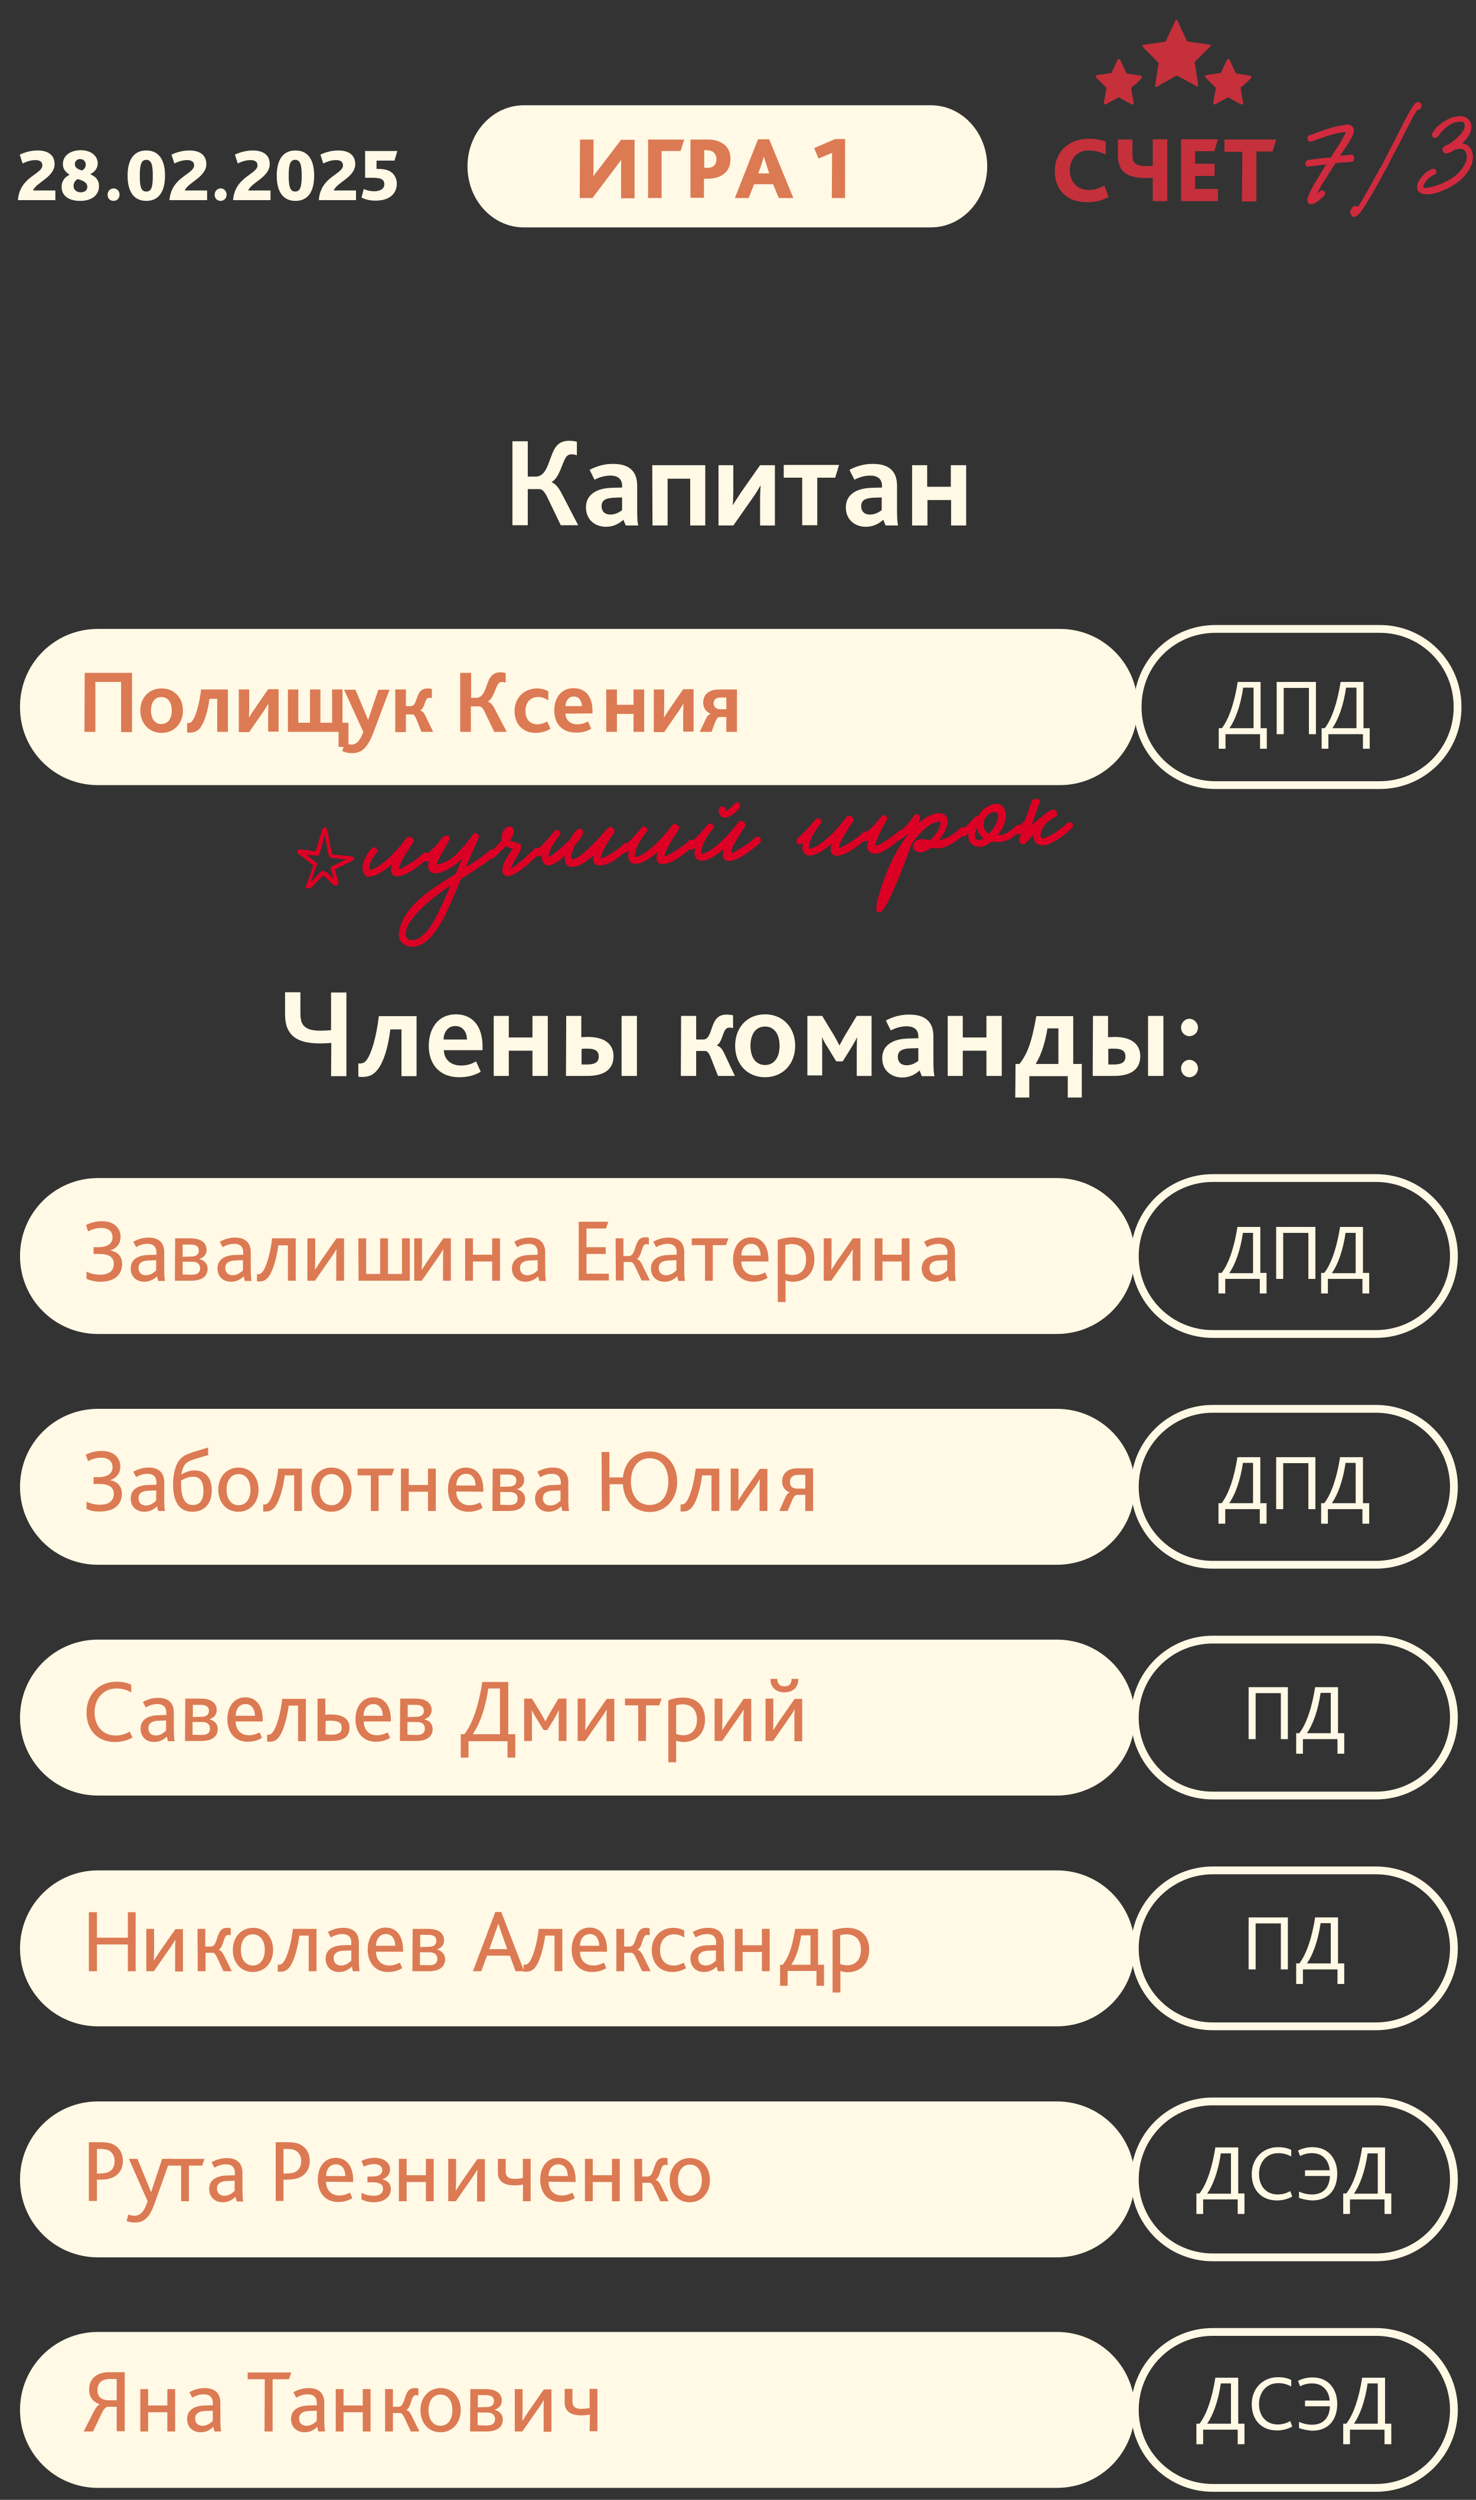<?xml version="1.0" encoding="UTF-8"?> <svg xmlns="http://www.w3.org/2000/svg" xmlns:xlink="http://www.w3.org/1999/xlink" version="1.1" id="_Слой_2" x="0px" y="0px" viewBox="0 0 568 961.9" style="enable-background:new 0 0 568 961.9;" xml:space="preserve"><rect x="0" y="0" width="568" height="961.9" fill="#333333" stroke="none"/> <style type="text/css"> .st0{fill:none;stroke:#FFF9E5;stroke-width:3;stroke-miterlimit:10;} .st1{fill:#FFF9E5;} .st2{fill:#DC7A54;} .st3{fill:#C5303B;} .st4{fill:#D12A3E;stroke:#D12A3E;stroke-miterlimit:10;} .st5{fill:#DD0025;stroke:#DD0025;stroke-width:0.75;stroke-miterlimit:10;} </style> <g id="_слой"> <g> <path class="st0" d="M466.7,453.3h62.8c16.6,0,30,13.4,30,30l0,0c0,16.6-13.4,30-30,30h-62.8c-16.6,0-30-13.4-30-30l0,0 C436.7,466.7,450.1,453.3,466.7,453.3z"></path> <path class="st1" d="M37.7,453.3h369c16.6,0,30,13.4,30,30l0,0c0,16.6-13.4,30-30,30h-369c-16.6,0-30-13.4-30-30l0,0 C7.7,466.7,21.1,453.3,37.7,453.3z"></path> <path class="st0" d="M466.7,542.1h62.8c16.6,0,30,13.4,30,30l0,0c0,16.6-13.4,30-30,30h-62.8c-16.6,0-30-13.4-30-30l0,0 C436.7,555.5,450.1,542.1,466.7,542.1z"></path> <path class="st1" d="M37.7,542.1h369c16.6,0,30,13.4,30,30l0,0c0,16.6-13.4,30-30,30h-369c-16.6,0-30-13.4-30-30l0,0 C7.7,555.5,21.1,542.1,37.7,542.1z"></path> <path class="st0" d="M466.7,630.9h62.8c16.6,0,30,13.4,30,30l0,0c0,16.6-13.4,30-30,30h-62.8c-16.6,0-30-13.4-30-30l0,0 C436.7,644.3,450.1,630.9,466.7,630.9z"></path> <path class="st1" d="M37.7,630.9h369c16.6,0,30,13.4,30,30l0,0c0,16.6-13.4,30-30,30h-369c-16.6,0-30-13.4-30-30l0,0 C7.7,644.3,21.1,630.9,37.7,630.9z"></path> <path class="st0" d="M466.7,719.7h62.8c16.6,0,30,13.4,30,30l0,0c0,16.6-13.4,30-30,30h-62.8c-16.6,0-30-13.4-30-30l0,0 C436.7,733.2,450.1,719.7,466.7,719.7z"></path> <path class="st1" d="M37.7,719.7h369c16.6,0,30,13.4,30,30l0,0c0,16.6-13.4,30-30,30h-369c-16.6,0-30-13.4-30-30l0,0 C7.7,733.2,21.1,719.7,37.7,719.7z"></path> <path class="st0" d="M466.7,808.6h62.8c16.6,0,30,13.4,30,30l0,0c0,16.6-13.4,30-30,30h-62.8c-16.6,0-30-13.4-30-30l0,0 C436.7,822,450.1,808.6,466.7,808.6z"></path> <path class="st1" d="M37.7,808.6h369c16.6,0,30,13.4,30,30l0,0c0,16.6-13.4,30-30,30h-369c-16.6,0-30-13.4-30-30l0,0 C7.7,822,21.1,808.6,37.7,808.6z"></path> <path class="st0" d="M466.7,897.3h62.8c16.6,0,30,13.4,30,30l0,0c0,16.6-13.4,30-30,30h-62.8c-16.6,0-30-13.4-30-30l0,0 C436.7,910.8,450.1,897.3,466.7,897.3z"></path> <path class="st1" d="M37.7,897.3h369c16.6,0,30,13.4,30,30l0,0c0,16.6-13.4,30-30,30h-369c-16.6,0-30-13.4-30-30l0,0 C7.7,910.8,21.1,897.3,37.7,897.3z"></path> <g> <path class="st1" d="M127.5,401.3c-1.3,0.1-2.6,0.2-4,0.2c-6.4,0-11-1.3-12.9-5.9c-0.6-1.4-0.9-3.1-0.9-5.5v-8.3h5.9v7.9 c0,1.8,0.2,2.8,0.5,3.7c1.1,2.6,3.9,3.2,7.2,3.2c1,0,2.8-0.1,4.1-0.2v-14.5h5.9v32.2h-5.9L127.5,401.3L127.5,401.3z"></path> <path class="st1" d="M137.9,414.3v-5.1c0.3,0,0.7,0,0.8,0c0.9,0,1.8-0.4,2.5-1.5c1.8-2.5,3.6-8.6,4.6-16.7h14.5v23.1h-5.8v-18 h-4.3c-0.8,6.9-2.6,12.7-5,15.6c-1.4,1.8-3.2,2.7-5.8,2.7C139,414.4,138.4,414.4,137.9,414.3L137.9,414.3z"></path> <path class="st1" d="M170.8,404.1c0.1,3.6,2.7,5.9,6.6,5.9c2.3,0,4.2-0.6,5.8-1.6l1.8,4c-2.5,1.5-5.3,2.1-8.2,2.1 c-8.4,0-11.8-5.8-11.8-12c0-7,3.8-12.2,10.4-12.2s10.3,4.7,10.3,12.4v1.4L170.8,404.1L170.8,404.1z M179.7,400 c0-2.6-1.4-5.2-4.5-5.2c-2.9,0-4.5,2.5-4.5,5.2H179.7z"></path> <path class="st1" d="M190,390.9h5.8v8.3h9.1v-8.3h5.9V414h-5.9v-9.7h-9.1v9.7H190V390.9L190,390.9z"></path> <path class="st1" d="M217.9,390.9h5.8v8.2c0.9,0,1.8-0.1,2.5-0.1c7.4,0,9.9,3.5,9.9,7.4c0,4.2-2.5,7.6-10.1,7.6h-8.2L217.9,390.9 L217.9,390.9z M225.9,409.6c3.8,0,4.5-1.4,4.5-3.1s-0.8-3-4.4-3c-0.7,0-1.5,0-2.2,0.1v6H225.9L225.9,409.6z M239.2,390.9h5.9V414 h-5.9V390.9L239.2,390.9z"></path> <path class="st1" d="M262.1,390.9h5.8v9.1h2.7c2.9,0,2.8-4.8,4.8-7.6c0.9-1.3,2.2-2,4.3-2c0.6,0,1.7,0.1,2.4,0.3v4.9 c-0.4-0.1-0.9-0.2-1.3-0.2c-0.7,0-1.2,0.2-1.6,0.7c-1.2,1.6-1.4,4.9-3.3,6.1v0.1c1.2,0.4,2,1.3,2.7,2.8l4.2,8.9h-6.5l-2.9-7.4 c-0.7-1.6-1.3-2.2-2-2.2h-3.5v9.6H262L262.1,390.9L262.1,390.9z"></path> <path class="st1" d="M282.9,402.4c0-7,4.6-12.1,11.5-12.1s11.6,5.1,11.6,12.1s-4.7,12.1-11.6,12.1S282.9,409.4,282.9,402.4z M300,402.4c0-4.3-1.9-7.4-5.6-7.4s-5.6,3.1-5.6,7.4s1.9,7.4,5.6,7.4S300,406.7,300,402.4z"></path> <path class="st1" d="M310.7,390.9h5.7l3.5,5.8c1.3,2,2.4,4.2,3.1,5.5h0.1c0.6-1.2,1.8-3.4,3.1-5.5l3.5-5.8h5.7V414h-5.7v-10.2 c0-1.8,0.1-3.5,0.1-4.5h-0.1c-0.4,1-1.3,2.4-2.1,3.8l-3.3,5.3h-2.5l-3.3-5.4c-0.9-1.4-1.7-2.8-2.1-3.8h-0.1 c0.1,0.9,0.1,2.8,0.1,4.6v10h-5.7L310.7,390.9L310.7,390.9z"></path> <path class="st1" d="M353.9,411.9c-1.7,1.5-3.8,2.7-6.7,2.7c-4.4,0-7.7-2.9-7.7-7.4c0-3.1,1.5-5.1,3.9-6.3c1.6-0.8,3.6-1.2,6-1.3 l4-0.1v-0.7c0-2.7-1.8-3.9-4.5-3.9c-2.3,0-4.4,0.7-6.1,1.6l-1.9-3.8c2.7-1.5,5.7-2.3,9-2.3c6.2,0,9.3,2.8,9.3,8.4v9.4 c0,2.7,0.1,4.7,0.4,5.9h-4.9L353.9,411.9L353.9,411.9z M350.3,403.4c-1.5,0-2.6,0.3-3.4,0.7c-1,0.5-1.4,1.5-1.4,2.6 c0,2,1.3,3.2,3.4,3.2s3.7-1.1,4.5-1.7v-4.9L350.3,403.4L350.3,403.4z"></path> <path class="st1" d="M364.7,390.9h5.8v8.3h9.1v-8.3h5.9V414h-5.9v-9.7h-9.1v9.7h-5.8V390.9L364.7,390.9z"></path> <path class="st1" d="M390.8,409.4h1.5c3.2-4,4.8-8.8,6.5-18.4H413v18.4h3.3v12.9h-5.4v-8.2h-14.8v8.2h-5.4L390.8,409.4 L390.8,409.4z M407.3,395.7h-4.2c-1,6-2.5,10.3-4.5,13.6v0.1h8.7V395.7L407.3,395.7z"></path> <path class="st1" d="M420.6,390.9h5.8v8.2c0.9,0,1.8-0.1,2.5-0.1c7.4,0,9.9,3.5,9.9,7.4c0,4.2-2.5,7.6-10.1,7.6h-8.2L420.6,390.9 L420.6,390.9z M428.6,409.6c3.8,0,4.5-1.4,4.5-3.1s-0.8-3-4.4-3c-0.7,0-1.5,0-2.2,0.1v6H428.6L428.6,409.6z M441.8,390.9h5.9V414 h-5.9V390.9L441.8,390.9z"></path> <path class="st1" d="M454.5,395.4c0-1.9,1.5-3.4,3.2-3.4s3.3,1.5,3.3,3.4s-1.5,3.3-3.3,3.3S454.5,397.2,454.5,395.4z M454.5,411.1c0-1.9,1.5-3.3,3.2-3.3s3.3,1.4,3.3,3.3s-1.5,3.4-3.3,3.4S454.5,413,454.5,411.1z"></path> </g> <g> <path class="st2" d="M33.3,492.1v-2.8c1.4,0.7,3.2,1.2,5.3,1.2c3,0,5.2-1.3,5.2-4.2c0-2.5-1.8-3.8-5.7-3.8c-0.4,0-1.4,0-2.1,0 v-2.6c0.6,0,1.2,0,1.7,0c4,0,5.6-1.6,5.6-3.8s-1.4-3.6-4.4-3.6c-1.7,0-3.4,0.5-5,1.3l-0.8-2.4c1.4-0.8,3.6-1.5,6.1-1.5 c4.9,0,7.2,2.8,7.2,6c0,2.5-1.3,4.3-3.8,5.2v0.1c2.8,0.5,4.4,2.4,4.4,5.2c0,3.8-2.6,6.8-8.3,6.8 C36.5,493.2,34.7,492.7,33.3,492.1L33.3,492.1z"></path> <path class="st2" d="M60.4,491.1c-1.2,1.2-2.8,2.1-4.9,2.1c-3,0-5.2-2-5.2-5.1c0-2.2,1.1-3.6,2.8-4.4c1.1-0.5,2.4-0.8,4.1-0.8 l3-0.1v-0.9c0-2.3-1.4-3.3-3.4-3.3c-1.9,0-3.3,0.6-4.4,1.3l-1.1-2.1c1.9-1.1,4-1.6,5.9-1.6c3.7,0,6,1.8,6,5.7v5.9 c0,2.8,0.1,4.3,0.3,5.1h-2.6L60.4,491.1L60.4,491.1z M57.5,485c-1.3,0-2.2,0.2-2.9,0.6c-0.9,0.5-1.3,1.3-1.3,2.3 c0,1.7,1.1,2.8,2.8,2.8c1.9,0,3.2-1.1,4-1.9v-3.9L57.5,485L57.5,485z"></path> <path class="st2" d="M67.4,476.5h5.9c4.7,0,6.2,2.2,6.2,4.4c0,1.9-1.2,3-2.7,3.5v0.1c1.7,0.4,3.1,1.7,3.1,3.7 c0,2.3-1.5,4.6-6.3,4.6h-6.3L67.4,476.5L67.4,476.5z M73.6,483.5c1.9,0,2.9-0.8,2.9-2.3c0-1.4-0.8-2.3-3.2-2.3h-3v4.7L73.6,483.5 L73.6,483.5z M73.8,490.5c2.3,0,3.2-0.9,3.2-2.5s-1.1-2.5-3-2.5h-3.7v4.9L73.8,490.5L73.8,490.5z"></path> <path class="st2" d="M93.8,491.1c-1.2,1.2-2.8,2.1-4.9,2.1c-3,0-5.2-2-5.2-5.1c0-2.2,1.1-3.6,2.8-4.4c1.1-0.5,2.5-0.8,4.1-0.8 l3-0.1v-0.9c0-2.3-1.4-3.3-3.4-3.3c-1.9,0-3.3,0.6-4.5,1.3l-1.1-2.1c1.9-1.1,4-1.6,5.9-1.6c3.7,0,6,1.8,6,5.7v5.9 c0,2.8,0.1,4.3,0.3,5.1h-2.6L93.8,491.1L93.8,491.1z M90.9,485c-1.3,0-2.2,0.2-2.9,0.6c-0.9,0.5-1.3,1.3-1.3,2.3 c0,1.7,1.1,2.8,2.8,2.8c1.9,0,3.2-1.1,4-1.9v-3.9L90.9,485L90.9,485z"></path> <path class="st2" d="M98.9,493v-2.8c0.2,0.1,0.4,0.1,0.5,0.1c0.7,0,1.3-0.4,1.9-1.3c1.3-2,2.8-6.8,3.4-12.5h9.1v16.3h-3v-13.6 h-3.7c-0.7,5.2-2.1,9.9-3.7,12c-0.9,1.3-2.1,1.9-3.7,1.9C99.6,493.1,99.2,493,98.9,493L98.9,493z"></path> <path class="st2" d="M118.3,476.5h3v8.6c0,1.3-0.1,2.3-0.1,3.4h0.1c0.6-0.9,1.3-2,2.2-3.4l6-8.6h2.9v16.3h-3v-8.6 c0-1.3,0-2.3,0.1-3.4h-0.1c-0.5,0.9-1.2,2-2.2,3.4l-6,8.6h-2.9L118.3,476.5L118.3,476.5z"></path> <path class="st2" d="M137.9,476.5h3v13.7h5.4v-13.7h3v13.7h5.4v-13.7h3v16.3H138L137.9,476.5L137.9,476.5z"></path> <path class="st2" d="M159.4,476.5h3v8.6c0,1.3-0.1,2.3-0.1,3.4h0.1c0.6-0.9,1.3-2,2.2-3.4l6-8.6h2.9v16.3h-3v-8.6 c0-1.3,0-2.3,0.1-3.4h-0.1c-0.5,0.9-1.2,2-2.2,3.4l-6,8.6h-2.9V476.5z"></path> <path class="st2" d="M179,476.5h3v6.3h7.4v-6.3h3v16.3h-3v-7.4H182v7.4h-3V476.5z"></path> <path class="st2" d="M207.1,491.1c-1.2,1.2-2.8,2.1-4.9,2.1c-3,0-5.2-2-5.2-5.1c0-2.2,1.1-3.6,2.8-4.4c1.1-0.5,2.5-0.8,4.1-0.8 l3-0.1v-0.9c0-2.3-1.4-3.3-3.4-3.3c-1.9,0-3.3,0.6-4.5,1.3l-1.1-2.1c1.9-1.1,4-1.6,5.9-1.6c3.7,0,6,1.8,6,5.7v5.9 c0,2.8,0.1,4.3,0.3,5.1h-2.6L207.1,491.1L207.1,491.1z M204.3,485c-1.3,0-2.2,0.2-2.9,0.6c-0.9,0.5-1.3,1.3-1.3,2.3 c0,1.7,1.1,2.8,2.8,2.8c1.9,0,3.2-1.1,4-1.9v-3.9L204.3,485L204.3,485z"></path> <path class="st2" d="M222.6,470.1h11.5l-0.9,2.6h-7.5v7.2h7.4v2.6h-7.4v7.6h8.6v2.6h-11.6v-22.6L222.6,470.1L222.6,470.1z"></path> <path class="st2" d="M236.9,476.5h3v6.8h2.1c2.2,0,2.2-3.7,3.5-5.7c0.6-1,1.5-1.5,2.8-1.5c0.4,0,1,0,1.4,0.2v2.6 c-0.3-0.1-0.5-0.2-0.8-0.2c-0.5,0-0.9,0.2-1.2,0.6c-0.9,1.3-1,4.2-2.6,5.1v0.1c0.9,0.2,1.4,1,2,2.1l3,6.1h-3.2l-2.5-5.4 c-0.6-1.2-1.1-1.7-1.6-1.7H240v7.1h-3L236.9,476.5L236.9,476.5z"></path> <path class="st2" d="M260.6,491.1c-1.2,1.2-2.8,2.1-4.9,2.1c-3,0-5.2-2-5.2-5.1c0-2.2,1.1-3.6,2.8-4.4c1.1-0.5,2.5-0.8,4.1-0.8 l3-0.1v-0.9c0-2.3-1.4-3.3-3.4-3.3c-1.9,0-3.3,0.6-4.5,1.3l-1.1-2.1c1.9-1.1,4-1.6,5.9-1.6c3.7,0,6,1.8,6,5.7v5.9 c0,2.8,0.1,4.3,0.3,5.1h-2.5L260.6,491.1L260.6,491.1z M257.7,485c-1.3,0-2.2,0.2-2.9,0.6c-0.9,0.5-1.3,1.3-1.3,2.3 c0,1.7,1.1,2.8,2.8,2.8c1.9,0,3.2-1.1,4-1.9v-3.9L257.7,485L257.7,485z"></path> <path class="st2" d="M271.3,479.1h-5.1v-2.6h14.1l-0.9,2.6h-5.1v13.7h-3V479.1L271.3,479.1z"></path> <path class="st2" d="M285.3,485.4c0,3.1,1.9,5.3,5.1,5.3c1.6,0,2.9-0.5,4.1-1.1l0.9,2.1c-1.5,1-3.5,1.5-5.4,1.5 c-5.4,0-7.9-4-7.9-8.6c0-5,2.7-8.5,6.9-8.5s6.7,3.3,6.7,8.5v0.8L285.3,485.4L285.3,485.4z M292.7,483.1c0-2.3-1.1-4.5-3.6-4.5 s-3.8,2.1-3.8,4.5H292.7L292.7,483.1z"></path> <path class="st2" d="M299.3,477.1c1.8-0.6,3.7-1,5.6-1c5.4,0,8.5,3.2,8.5,8.5s-3.5,8.6-8.3,8.6c-1,0-2-0.2-2.8-0.5v8.3h-3 L299.3,477.1L299.3,477.1z M304.9,490.6c3.5,0,5.3-2.4,5.3-6c0-4-2.3-5.9-5.5-5.9c-0.9,0-1.7,0.1-2.5,0.4v11 C303.2,490.4,303.9,490.6,304.9,490.6L304.9,490.6z"></path> <path class="st2" d="M317,476.5h3v8.6c0,1.3-0.1,2.3-0.1,3.4h0.1c0.6-0.9,1.3-2,2.2-3.4l6-8.6h2.9v16.3h-3v-8.6 c0-1.3,0-2.3,0.1-3.4h-0.1c-0.5,0.9-1.2,2-2.2,3.4l-6,8.6H317V476.5z"></path> <path class="st2" d="M336.6,476.5h3v6.3h7.4v-6.3h3v16.3h-3v-7.4h-7.4v7.4h-3V476.5z"></path> <path class="st2" d="M364.8,491.1c-1.2,1.2-2.8,2.1-4.9,2.1c-3,0-5.2-2-5.2-5.1c0-2.2,1.1-3.6,2.8-4.4c1.1-0.5,2.5-0.8,4.1-0.8 l3-0.1v-0.9c0-2.3-1.4-3.3-3.4-3.3c-1.9,0-3.3,0.6-4.5,1.3l-1.1-2.1c1.9-1.1,4-1.6,5.9-1.6c3.7,0,6,1.8,6,5.7v5.9 c0,2.8,0.1,4.3,0.3,5.1h-2.6L364.8,491.1L364.8,491.1z M361.9,485c-1.3,0-2.2,0.2-2.9,0.6c-0.9,0.5-1.3,1.3-1.3,2.3 c0,1.7,1.1,2.8,2.8,2.8c1.9,0,3.2-1.1,4-1.9v-3.9L361.9,485L361.9,485z"></path> <path class="st2" d="M33.3,580.6v-2.8c1.4,0.7,3.2,1.2,5.3,1.2c3,0,5.2-1.3,5.2-4.2c0-2.5-1.8-3.8-5.7-3.8c-0.4,0-1.4,0-2.1,0 v-2.6c0.6,0,1.2,0,1.7,0c4,0,5.6-1.6,5.6-3.8s-1.4-3.7-4.4-3.7c-1.7,0-3.4,0.5-5,1.3l-0.9-2.4c1.4-0.8,3.6-1.5,6.1-1.5 c4.9,0,7.2,2.8,7.2,6c0,2.5-1.3,4.3-3.8,5.2v0.1c2.8,0.5,4.4,2.4,4.4,5.2c0,3.8-2.6,6.8-8.3,6.8 C36.5,581.7,34.7,581.3,33.3,580.6L33.3,580.6z"></path> <path class="st2" d="M60.4,579.6c-1.2,1.2-2.8,2.1-4.9,2.1c-3,0-5.2-2-5.2-5.1c0-2.2,1.1-3.6,2.8-4.4c1.1-0.5,2.4-0.8,4.1-0.8 l3-0.1v-0.9c0-2.3-1.4-3.3-3.4-3.3c-1.9,0-3.3,0.6-4.4,1.3l-1.1-2.1c1.9-1.1,4-1.6,5.9-1.6c3.7,0,6,1.8,6,5.7v5.9 c0,2.8,0.1,4.3,0.3,5.1h-2.6L60.4,579.6L60.4,579.6z M57.5,573.6c-1.3,0-2.2,0.2-2.9,0.6c-0.9,0.5-1.3,1.3-1.3,2.3 c0,1.7,1.1,2.8,2.8,2.8c1.9,0,3.2-1.1,4-1.9v-3.9L57.5,573.6z"></path> <path class="st2" d="M66.6,571.1c0-4,1-7.5,2.3-9.1c1.9-2.5,4.2-2.9,11.2-5v2.9c-6.1,1.8-8,2.2-9.1,3.9c-0.5,0.8-1,2.1-1.2,3.5 h0.1c1.2-0.7,2.9-1.5,4.9-1.5c4.7,0,6.7,3.4,6.7,7.7c0,4.7-2.5,8.2-7.5,8.2C69.6,581.7,66.6,578.7,66.6,571.1L66.6,571.1z M78.3,573.6c0-2.9-0.9-5.4-4-5.4c-1.7,0-3.2,0.7-4.6,1.5c0,0.5,0,1,0,1.4c0,5.6,1.7,8,4.4,8C77.2,579.2,78.3,576.8,78.3,573.6 L78.3,573.6z"></path> <path class="st2" d="M84,573.2c0-4.8,3.1-8.5,7.8-8.5s7.7,3.7,7.7,8.5s-3.1,8.5-7.8,8.5S84,578,84,573.2z M96.4,573.2 c0-3.5-1.7-6-4.6-6s-4.6,2.5-4.6,6s1.7,6,4.6,6S96.4,576.7,96.4,573.2z"></path> <path class="st2" d="M101.3,581.6v-2.8c0.2,0.1,0.4,0.1,0.5,0.1c0.7,0,1.3-0.4,1.9-1.3c1.3-2,2.8-6.8,3.4-12.5h9.1v16.3h-3v-13.7 h-3.6c-0.7,5.2-2.1,9.9-3.7,12c-0.9,1.3-2.1,1.9-3.7,1.9C101.9,581.6,101.6,581.6,101.3,581.6L101.3,581.6z"></path> <path class="st2" d="M119.8,573.2c0-4.8,3.1-8.5,7.8-8.5c4.7,0,7.7,3.7,7.7,8.5s-3.1,8.5-7.8,8.5S119.8,578,119.8,573.2z M132.2,573.2c0-3.5-1.7-6-4.6-6s-4.6,2.5-4.6,6s1.7,6,4.6,6S132.2,576.7,132.2,573.2z"></path> <path class="st2" d="M142.7,567.7h-5.1v-2.6h14.1l-0.9,2.6h-5.1v13.7h-3V567.7L142.7,567.7z"></path> <path class="st2" d="M154.3,565.1h3v6.3h7.4v-6.3h3v16.3h-3V574h-7.4v7.4h-3V565.1z"></path> <path class="st2" d="M175.6,573.9c0,3.1,1.9,5.3,5.1,5.3c1.6,0,2.9-0.5,4.1-1.1l0.9,2.1c-1.5,1-3.5,1.5-5.4,1.5 c-5.4,0-7.9-4-7.9-8.6c0-5,2.7-8.4,6.9-8.4s6.7,3.3,6.7,8.5v0.8L175.6,573.9L175.6,573.9z M183,571.6c0-2.3-1.1-4.5-3.6-4.5 s-3.8,2.1-3.8,4.5H183L183,571.6z"></path> <path class="st2" d="M189.6,565.1h5.9c4.7,0,6.2,2.2,6.2,4.4c0,1.9-1.2,3-2.7,3.5v0.1c1.7,0.4,3.1,1.7,3.1,3.7 c0,2.3-1.5,4.6-6.3,4.6h-6.3L189.6,565.1L189.6,565.1z M195.8,572c1.9,0,2.9-0.8,2.9-2.3c0-1.4-0.8-2.3-3.2-2.3h-3v4.7L195.8,572 L195.8,572z M196,579.1c2.3,0,3.2-0.9,3.2-2.5s-1.1-2.5-3-2.5h-3.7v4.9L196,579.1L196,579.1z"></path> <path class="st2" d="M216,579.6c-1.2,1.2-2.8,2.1-4.9,2.1c-3,0-5.2-2-5.2-5.1c0-2.2,1.1-3.6,2.8-4.4c1.1-0.5,2.5-0.8,4.1-0.8 l3-0.1v-0.9c0-2.3-1.4-3.3-3.4-3.3c-1.9,0-3.3,0.6-4.5,1.3l-1.1-2.1c1.9-1.1,4-1.6,5.9-1.6c3.7,0,6,1.8,6,5.7v5.9 c0,2.8,0.1,4.3,0.3,5.1h-2.6L216,579.6L216,579.6z M213.1,573.6c-1.3,0-2.2,0.2-2.9,0.6c-0.9,0.5-1.3,1.3-1.3,2.3 c0,1.7,1.1,2.8,2.8,2.8c1.9,0,3.2-1.1,4-1.9v-3.9L213.1,573.6L213.1,573.6z"></path> <path class="st2" d="M231.5,558.7h3v9.8h5.2c0.6-5.9,4.7-10,10.4-10c6.3,0,10.5,5,10.5,11.7s-4.4,11.6-10.5,11.6 s-10-4.3-10.4-10.7h-5.1v10.3h-3L231.5,558.7L231.5,558.7z M257.2,570.1c0-5.1-2.5-9-7.2-9c-4.5,0-7.2,3.7-7.2,9s2.7,9,7.2,9 S257.2,575.5,257.2,570.1z"></path> <path class="st2" d="M261.9,581.6v-2.8c0.2,0.1,0.4,0.1,0.5,0.1c0.7,0,1.3-0.4,1.9-1.3c1.3-2,2.8-6.8,3.4-12.5h9.1v16.3h-3v-13.7 h-3.6c-0.7,5.2-2.1,9.9-3.7,12c-0.9,1.3-2.1,1.9-3.7,1.9C262.5,581.6,262.1,581.6,261.9,581.6L261.9,581.6z"></path> <path class="st2" d="M281.2,565.1h3v8.7c0,1.3-0.1,2.3-0.1,3.4h0.1c0.6-0.9,1.3-2,2.2-3.4l6-8.6h2.9v16.2h-3v-8.7 c0-1.3,0-2.3,0.1-3.4h-0.1c-0.5,0.9-1.2,2-2.2,3.4l-6,8.6h-2.9V565.1z"></path> <path class="st2" d="M302.1,576.4c0.5-1.1,1-1.8,1.7-2.1v-0.1c-1.9-0.7-2.8-2.3-2.8-4.2c0-2.6,1.7-5,5.8-5h6.1v16.4h-3v-6.2h-3.2 c-0.5,0-1.1,0.4-1.7,1.7l-1.9,4.5h-3.2L302.1,576.4L302.1,576.4z M306.9,572.8h3v-5.3h-2.8c-2.1,0-3.1,1.1-3.1,2.8 S305,572.8,306.9,572.8L306.9,572.8z"></path> <path class="st2" d="M51,668.6c-2.3,1.2-4.5,1.7-6.7,1.7c-7,0-11-4.8-11-11.4s4.6-11.8,11.5-11.8c2.4,0,4.5,0.5,5.7,1.2v2.9 c-1.6-0.9-3.4-1.5-5.7-1.5c-5.2,0-8.4,4.1-8.4,9.1c0,5.3,3.1,9,8.1,9c2.1,0,3.9-0.6,5.4-1.5L51,668.6L51,668.6z"></path> <path class="st2" d="M64.2,668.2c-1.2,1.2-2.8,2.1-4.9,2.1c-3,0-5.2-2-5.2-5.1c0-2.2,1.1-3.6,2.8-4.4c1.1-0.5,2.5-0.8,4.1-0.8 l3-0.1V659c0-2.3-1.4-3.3-3.4-3.3c-1.9,0-3.3,0.6-4.5,1.3l-1.1-2.1c1.9-1.1,4-1.6,5.9-1.6c3.7,0,6,1.8,6,5.7v5.9 c0,2.8,0.1,4.3,0.3,5.1h-2.6L64.2,668.2L64.2,668.2z M61.3,662.1c-1.3,0-2.2,0.2-2.9,0.6c-0.9,0.5-1.3,1.3-1.3,2.3 c0,1.7,1.1,2.8,2.8,2.8c1.9,0,3.2-1.1,4-1.9V662L61.3,662.1L61.3,662.1z"></path> <path class="st2" d="M71.3,653.6h5.9c4.7,0,6.2,2.2,6.2,4.4c0,1.9-1.2,3-2.7,3.5v0.1c1.7,0.4,3.1,1.7,3.1,3.7 c0,2.3-1.5,4.6-6.3,4.6h-6.3L71.3,653.6L71.3,653.6z M77.5,660.6c1.9,0,2.9-0.8,2.9-2.3c0-1.4-0.8-2.3-3.2-2.3h-3v4.7L77.5,660.6 L77.5,660.6z M77.6,667.6c2.3,0,3.2-0.9,3.2-2.5s-1.1-2.5-3-2.5h-3.7v4.9L77.6,667.6L77.6,667.6z"></path> <path class="st2" d="M90.7,662.4c0,3.1,1.9,5.3,5.1,5.3c1.6,0,2.9-0.5,4.1-1.1l0.9,2.1c-1.5,1-3.5,1.5-5.4,1.5 c-5.4,0-7.9-4-7.9-8.6c0-5,2.7-8.5,6.9-8.5s6.7,3.3,6.7,8.5v0.8H90.7L90.7,662.4z M98.1,660.2c0-2.3-1.1-4.5-3.6-4.5 s-3.8,2.1-3.8,4.5H98.1L98.1,660.2z"></path> <path class="st2" d="M102.8,670.1v-2.7c0.2,0.1,0.4,0.1,0.5,0.1c0.7,0,1.3-0.4,1.9-1.3c1.3-2,2.8-6.8,3.4-12.5h9.1V670h-3v-13.7 h-3.6c-0.7,5.2-2.1,9.9-3.7,12c-0.9,1.3-2.1,1.9-3.7,1.9C103.5,670.2,103.1,670.2,102.8,670.1L102.8,670.1z"></path> <path class="st2" d="M122.2,653.6h3v6.2c0.7-0.1,1.4-0.1,2-0.1c5.6,0,7.3,2.3,7.3,5.1s-1.5,5.1-7,5.1h-5.3V653.6L122.2,653.6z M127.4,667.5c3.4,0,4.1-1.2,4.1-2.7c0-1.6-0.9-2.7-4.2-2.7c-0.7,0-1.3,0-2,0.1v5.2L127.4,667.5L127.4,667.5z"></path> <path class="st2" d="M140,662.4c0,3.1,1.9,5.3,5.1,5.3c1.6,0,2.9-0.5,4.1-1.1l0.9,2.1c-1.5,1-3.5,1.5-5.4,1.5 c-5.4,0-7.9-4-7.9-8.6c0-5,2.7-8.5,6.9-8.5s6.7,3.3,6.7,8.5v0.8H140L140,662.4z M147.3,660.2c0-2.3-1.1-4.5-3.6-4.5 s-3.8,2.1-3.8,4.5H147.3L147.3,660.2z"></path> <path class="st2" d="M154,653.6h5.9c4.7,0,6.2,2.2,6.2,4.4c0,1.9-1.2,3-2.7,3.5v0.1c1.7,0.4,3.1,1.7,3.1,3.7 c0,2.3-1.5,4.6-6.3,4.6h-6.3L154,653.6L154,653.6z M160.2,660.6c1.9,0,2.9-0.8,2.9-2.3c0-1.4-0.8-2.3-3.2-2.3h-3v4.7L160.2,660.6 L160.2,660.6z M160.3,667.6c2.3,0,3.2-0.9,3.2-2.5s-1.1-2.5-3-2.5h-3.7v4.9L160.3,667.6L160.3,667.6z"></path> <path class="st2" d="M177.3,667.3h1.4c3.2-4.1,5.6-11.4,6.9-20.1h10v20.1h2.7v9h-3V670h-15v6.3h-3L177.3,667.3L177.3,667.3z M192.4,649.7h-4.5c-1.1,8-3.5,14-5.9,17.5v0.1h10.4V649.7L192.4,649.7z"></path> <path class="st2" d="M201.7,653.6h3l3.2,5.2c0.7,1.2,1.5,2.5,1.9,3.5h0.1c0.4-0.8,1.2-2.2,1.9-3.5l3.1-5.2h3.1v16.3h-3v-8.6 c0-1.1,0-2.4,0.1-3.1H215c-0.4,0.7-1,1.8-1.5,2.8l-2.9,4.7h-1.4l-2.9-4.7c-0.6-1-1.2-2-1.6-2.8h-0.1c0.1,0.7,0.1,2.1,0.1,3.3v8.4 h-3L201.7,653.6L201.7,653.6z"></path> <path class="st2" d="M222.3,653.6h3v8.7c0,1.3-0.1,2.3-0.1,3.4h0.1c0.6-0.9,1.3-2,2.2-3.4l6-8.6h2.9V670h-3v-8.7 c0-1.3,0-2.3,0.1-3.4h-0.1c-0.5,0.9-1.2,2-2.2,3.4l-6,8.6h-2.9V653.6z"></path> <path class="st2" d="M245.6,656.2h-5.1v-2.6h14.1l-0.9,2.6h-5.1v13.7h-3V656.2L245.6,656.2z"></path> <path class="st2" d="M257.2,654.2c1.8-0.6,3.7-1,5.6-1c5.4,0,8.5,3.2,8.5,8.5s-3.5,8.6-8.3,8.6c-1,0-2-0.2-2.8-0.5v8.3h-3 L257.2,654.2L257.2,654.2z M262.9,667.7c3.5,0,5.3-2.4,5.3-6c0-4-2.3-5.9-5.5-5.9c-0.9,0-1.7,0.1-2.5,0.4v11 C261.1,667.5,261.9,667.7,262.9,667.7L262.9,667.7z"></path> <path class="st2" d="M275,653.6h3v8.7c0,1.3-0.1,2.3-0.1,3.4h0.1c0.6-0.9,1.3-2,2.2-3.4l6-8.6h2.9V670h-3v-8.7 c0-1.3,0-2.3,0.1-3.4h-0.1c-0.5,0.9-1.2,2-2.2,3.4l-6,8.6H275V653.6z"></path> <path class="st2" d="M294.6,653.6h3v8.7c0,1.3-0.1,2.3-0.1,3.4h0.1c0.6-0.9,1.3-2,2.2-3.4l6-8.6h2.9V670h-3v-8.7 c0-1.3,0-2.3,0.1-3.4h-0.1c-0.5,0.9-1.2,2-2.2,3.4l-6,8.6h-2.9V653.6z M296.5,646h2.6c0,1.5,0.7,2.9,2.8,2.9s2.7-1.4,2.7-2.9h2.6 c0.1,3-1.9,5.2-5.3,5.2S296.4,649,296.5,646z"></path> <path class="st2" d="M34.2,735.8h3.1v9.8h11.9v-9.8h3v22.7h-3v-10.3H37.3v10.3h-3.1V735.8z"></path> <path class="st2" d="M56.3,742.2h3v8.7c0,1.3-0.1,2.3-0.1,3.4h0.1c0.6-0.9,1.3-2,2.2-3.4l6-8.6h2.9v16.3h-3v-8.7 c0-1.3,0-2.3,0.1-3.4h-0.1c-0.5,0.9-1.2,2-2.2,3.4l-6,8.6h-2.9C56.3,758.5,56.3,742.2,56.3,742.2z"></path> <path class="st2" d="M76,742.2h3v6.8h2.1c2.2,0,2.2-3.7,3.5-5.7c0.6-1,1.5-1.5,2.8-1.5c0.4,0,1,0,1.4,0.2v2.7 c-0.3-0.1-0.5-0.2-0.8-0.2c-0.5,0-0.9,0.2-1.2,0.6c-0.9,1.3-1,4.2-2.6,5.1v0.1c0.9,0.2,1.4,1,2,2.1l3,6.1H86l-2.5-5.4 c-0.6-1.2-1.1-1.7-1.6-1.7h-2.8v7.1h-3L76,742.2L76,742.2z"></path> <path class="st2" d="M89.6,750.3c0-4.8,3.1-8.5,7.8-8.5s7.7,3.7,7.7,8.5s-3.1,8.5-7.8,8.5S89.6,755.1,89.6,750.3z M101.9,750.3 c0-3.5-1.7-6-4.6-6s-4.6,2.5-4.6,6s1.7,6,4.6,6S101.9,753.8,101.9,750.3z"></path> <path class="st2" d="M106.9,758.7v-2.8c0.2,0.1,0.4,0.1,0.5,0.1c0.7,0,1.3-0.4,1.9-1.3c1.3-2,2.8-6.8,3.4-12.5h9.1v16.3h-3v-13.7 h-3.6c-0.7,5.2-2.1,9.9-3.7,12c-0.9,1.3-2.1,1.9-3.7,1.9C107.5,758.7,107.1,758.7,106.9,758.7L106.9,758.7z"></path> <path class="st2" d="M135.4,756.7c-1.2,1.2-2.8,2.1-4.9,2.1c-3,0-5.2-2-5.2-5.1c0-2.2,1.1-3.6,2.8-4.4c1.1-0.5,2.5-0.8,4.1-0.8 l3-0.1v-0.9c0-2.3-1.4-3.3-3.4-3.3c-1.9,0-3.3,0.6-4.5,1.3l-1.1-2.1c1.9-1.1,4-1.6,5.9-1.6c3.7,0,6,1.8,6,5.7v5.9 c0,2.8,0.1,4.3,0.3,5.1h-2.6L135.4,756.7L135.4,756.7z M132.6,750.6c-1.3,0-2.2,0.2-2.9,0.6c-0.9,0.5-1.3,1.3-1.3,2.3 c0,1.7,1.1,2.8,2.8,2.8c1.9,0,3.2-1.1,4-1.9v-3.9L132.6,750.6L132.6,750.6z"></path> <path class="st2" d="M144.7,751c0,3.1,1.9,5.3,5.1,5.3c1.6,0,2.9-0.5,4.1-1.1l0.9,2.1c-1.5,1-3.5,1.5-5.4,1.5 c-5.4,0-7.9-4-7.9-8.6c0-5,2.7-8.5,6.9-8.5s6.7,3.3,6.7,8.5v0.8H144.7L144.7,751z M152.1,748.7c0-2.3-1.1-4.5-3.6-4.5 s-3.8,2.1-3.8,4.5H152.1L152.1,748.7z"></path> <path class="st2" d="M158.8,742.2h5.9c4.7,0,6.2,2.2,6.2,4.4c0,1.9-1.2,3-2.7,3.5v0.1c1.7,0.4,3.1,1.7,3.1,3.7 c0,2.3-1.5,4.6-6.3,4.6h-6.3L158.8,742.2L158.8,742.2z M165,749.1c1.9,0,2.9-0.8,2.9-2.3c0-1.4-0.8-2.3-3.2-2.3h-3v4.7L165,749.1 L165,749.1z M165.1,756.2c2.3,0,3.2-0.9,3.2-2.5s-1.1-2.5-3-2.5h-3.7v4.9L165.1,756.2L165.1,756.2z"></path> <path class="st2" d="M190.6,735.7h2.3l8.8,22.8h-3.3l-2.2-6h-8.8l-2.2,6H182L190.6,735.7L190.6,735.7z M195.2,750l-2.1-5.9 c-0.7-1.9-1-3-1.3-3.8h-0.1c-0.2,0.8-0.6,1.9-1.3,3.8l-2.1,5.9H195.2L195.2,750z"></path> <path class="st2" d="M201.5,758.7v-2.8c0.2,0.1,0.4,0.1,0.5,0.1c0.7,0,1.3-0.4,1.9-1.3c1.3-2,2.8-6.8,3.4-12.5h9.1v16.3h-3v-13.7 h-3.6c-0.7,5.2-2.1,9.9-3.7,12c-0.9,1.3-2.1,1.9-3.7,1.9C202.2,758.7,201.8,758.7,201.5,758.7L201.5,758.7z"></path> <path class="st2" d="M223.2,751c0,3.1,1.9,5.3,5.1,5.3c1.6,0,2.9-0.5,4.1-1.1l0.9,2.1c-1.5,1-3.5,1.5-5.4,1.5 c-5.4,0-7.9-4-7.9-8.6c0-5,2.7-8.5,6.9-8.5s6.7,3.3,6.7,8.5v0.8H223.2L223.2,751z M230.6,748.7c0-2.3-1.1-4.5-3.6-4.5 s-3.8,2.1-3.8,4.5H230.6L230.6,748.7z"></path> <path class="st2" d="M237.2,742.2h3v6.8h2.1c2.2,0,2.2-3.7,3.5-5.7c0.6-1,1.5-1.5,2.8-1.5c0.4,0,1,0,1.4,0.2v2.7 c-0.3-0.1-0.5-0.2-0.8-0.2c-0.5,0-0.9,0.2-1.2,0.6c-0.9,1.3-1,4.2-2.6,5.1v0.1c0.9,0.2,1.4,1,2,2.1l3,6.1h-3.3l-2.5-5.4 c-0.6-1.2-1.1-1.7-1.6-1.7h-2.8v7.1h-3L237.2,742.2L237.2,742.2z"></path> <path class="st2" d="M250.8,750.5c0-4.9,3.3-8.7,8.3-8.7c1.8,0,3.2,0.5,4.2,1v2.7c-1.1-0.7-2.4-1.2-3.9-1.2c-3.4,0-5.4,2.6-5.4,6 c0,3.8,2,6,5.2,6c1.7,0,2.8-0.5,3.9-1.1l0.9,2.1c-1.2,0.8-3.1,1.5-5.2,1.5C253.6,758.8,250.9,755.1,250.8,750.5L250.8,750.5z"></path> <path class="st2" d="M275.8,756.7c-1.2,1.2-2.8,2.1-4.9,2.1c-3,0-5.2-2-5.2-5.1c0-2.2,1.1-3.6,2.8-4.4c1.1-0.5,2.5-0.8,4.1-0.8 l3-0.1v-0.9c0-2.3-1.4-3.3-3.4-3.3c-1.9,0-3.3,0.6-4.5,1.3l-1.1-2.1c1.9-1.1,4-1.6,5.9-1.6c3.7,0,6,1.8,6,5.7v5.9 c0,2.8,0.1,4.3,0.3,5.1h-2.6L275.8,756.7L275.8,756.7z M272.9,750.6c-1.3,0-2.2,0.2-2.9,0.6c-0.9,0.5-1.3,1.3-1.3,2.3 c0,1.7,1.1,2.8,2.8,2.8c1.9,0,3.2-1.1,4-1.9v-3.9L272.9,750.6L272.9,750.6z"></path> <path class="st2" d="M282.8,742.2h3v6.3h7.4v-6.3h3v16.3h-3v-7.4h-7.4v7.4h-3V742.2z"></path> <path class="st2" d="M300.2,756h1c2.4-3.1,3.6-6.6,4.8-13.8h8.8V756h2.3v8.1h-2.9v-5.7h-11.1v5.7h-2.9L300.2,756L300.2,756z M311.9,744.7h-3.6c-0.8,5.3-2,8.5-3.7,11.2v0.1h7.3L311.9,744.7L311.9,744.7z"></path> <path class="st2" d="M320.4,742.8c1.8-0.6,3.7-1,5.6-1c5.4,0,8.5,3.2,8.5,8.5s-3.5,8.6-8.3,8.6c-1,0-2-0.2-2.8-0.5v8.3h-3 L320.4,742.8L320.4,742.8z M326,756.2c3.5,0,5.3-2.4,5.3-6c0-4-2.3-5.9-5.5-5.9c-0.9,0-1.7,0.1-2.5,0.4v11 C324.3,756.1,325,756.2,326,756.2L326,756.2z"></path> <path class="st2" d="M34.2,824.3h4.7c2.2,0,3.8,0.3,5,1c2.1,1.2,3.4,3.3,3.4,6.2c0,2.6-1.1,5.1-4,6.4c-1.2,0.5-2.7,0.8-4.7,0.8 h-1.3v8.2h-3.1L34.2,824.3L34.2,824.3z M38.8,836.3c1.4,0,2.4-0.2,3.1-0.6c1.5-0.8,2.2-2.2,2.2-4.1c0-1.8-0.7-3.2-2-4 c-0.8-0.5-1.8-0.7-3.2-0.7h-1.6v9.5L38.8,836.3L38.8,836.3z"></path> <path class="st2" d="M59.4,848.1c-2.2,6.2-4.8,7.1-7.6,7.1c-1.2,0-2.2-0.2-3.1-0.6l0.7-2.5c0.7,0.3,1.4,0.5,2.4,0.5 c2,0,3.7-1.4,5-5.6l-7.2-16.3h3.3l5.2,12.7h0.1l4.2-12.7h3.2L59.4,848.1L59.4,848.1z"></path> <path class="st2" d="M69.7,833.3h-5.1v-2.6h14.1l-0.9,2.6h-5.1V847h-3V833.3L69.7,833.3z"></path> <path class="st2" d="M90.6,845.3c-1.2,1.2-2.8,2.1-4.9,2.1c-3,0-5.2-2-5.2-5.1c0-2.2,1.1-3.6,2.8-4.4c1.1-0.5,2.5-0.8,4.1-0.8 l3-0.1v-0.9c0-2.3-1.4-3.3-3.4-3.3c-1.9,0-3.3,0.6-4.5,1.3l-1.1-2.1c1.9-1.1,4-1.6,5.9-1.6c3.7,0,6,1.8,6,5.7v5.9 c0,2.8,0.1,4.3,0.3,5.1h-2.5L90.6,845.3L90.6,845.3z M87.7,839.2c-1.3,0-2.2,0.2-2.9,0.6c-0.9,0.5-1.3,1.3-1.3,2.3 c0,1.7,1.1,2.8,2.8,2.8c1.9,0,3.2-1.1,4-1.9v-3.9L87.7,839.2L87.7,839.2z"></path> <path class="st2" d="M106.1,824.3h4.7c2.2,0,3.8,0.3,5,1c2.1,1.2,3.4,3.3,3.4,6.2c0,2.6-1.1,5.1-4,6.4c-1.2,0.5-2.7,0.8-4.7,0.8 h-1.4v8.2h-3V824.3L106.1,824.3z M110.6,836.3c1.4,0,2.4-0.2,3.1-0.6c1.5-0.8,2.2-2.2,2.2-4.1c0-1.8-0.7-3.2-2-4 c-0.8-0.5-1.8-0.7-3.2-0.7h-1.6v9.5L110.6,836.3L110.6,836.3z"></path> <path class="st2" d="M125.5,839.5c0,3.1,1.9,5.3,5.1,5.3c1.6,0,2.9-0.5,4.1-1.1l0.9,2.1c-1.5,1-3.5,1.5-5.4,1.5 c-5.4,0-7.9-4-7.9-8.6c0-5,2.7-8.4,6.9-8.4c4.2,0,6.7,3.3,6.7,8.5v0.8L125.5,839.5L125.5,839.5z M132.9,837.3 c0-2.3-1.1-4.5-3.6-4.5s-3.8,2.1-3.8,4.5H132.9L132.9,837.3z"></path> <path class="st2" d="M139.1,846.3v-2.5c1.5,0.7,2.9,1.1,4.6,1.1c2.4,0,3.7-0.9,3.7-2.7s-1.5-2.5-4.4-2.5c-0.3,0-1.1,0-1.6,0.1 v-2.3c0.7,0,1.6,0,1.9,0c3,0,3.8-1.3,3.8-2.5c0-1.5-1.2-2.3-3.2-2.3c-1.4,0-2.9,0.5-3.9,1l-0.9-2.2c1.4-0.7,3.2-1.2,5-1.2 c3.7,0,6,1.9,6,4.5c0,1.8-1.1,3.1-2.9,3.7v0.1c2.1,0.5,3.2,1.8,3.2,3.8c0,2.4-2,5-6.6,5C141.9,847.4,140.3,846.9,139.1,846.3 L139.1,846.3z"></path> <path class="st2" d="M153.5,830.7h3v6.3h7.4v-6.3h3V847h-3v-7.4h-7.4v7.4h-3V830.7z"></path> <path class="st2" d="M172.5,830.7h3v8.7c0,1.3-0.1,2.3-0.1,3.4h0.1c0.6-0.9,1.3-2,2.2-3.4l6-8.6h2.9v16.3h-3v-8.7 c0-1.3,0-2.3,0.1-3.4h-0.1c-0.5,0.9-1.2,2-2.2,3.4l-6,8.6h-2.9V830.7z"></path> <path class="st2" d="M201.3,840.6c-1.2,0.2-2.4,0.3-3.4,0.3c-4.2,0-6.3-1.8-6.3-4.9v-5.3h3v4.9c0,1.8,0.9,2.8,3.5,2.8 c0.8,0,1.9-0.1,3.1-0.3v-7.4h3V847h-3L201.3,840.6L201.3,840.6z"></path> <path class="st2" d="M211.1,839.5c0,3.1,1.9,5.3,5.1,5.3c1.6,0,2.9-0.5,4.1-1.1l0.9,2.1c-1.5,1-3.5,1.5-5.4,1.5 c-5.4,0-7.9-4-7.9-8.6c0-5,2.7-8.4,6.9-8.4s6.7,3.3,6.7,8.5v0.8L211.1,839.5L211.1,839.5z M218.5,837.3c0-2.3-1.1-4.5-3.6-4.5 s-3.8,2.1-3.8,4.5H218.5L218.5,837.3z"></path> <path class="st2" d="M225.1,830.7h3v6.3h7.4v-6.3h3V847h-3v-7.4h-7.4v7.4h-3V830.7z"></path> <path class="st2" d="M244.1,830.7h3v6.8h2.1c2.2,0,2.2-3.7,3.5-5.7c0.6-1,1.5-1.5,2.8-1.5c0.4,0,1,0,1.4,0.2v2.7 c-0.3-0.1-0.5-0.2-0.8-0.2c-0.5,0-0.9,0.2-1.2,0.6c-0.9,1.3-1,4.2-2.6,5.1v0.1c0.9,0.2,1.4,1,2,2.1l3,6.1h-3.2l-2.5-5.4 c-0.6-1.2-1.1-1.7-1.6-1.7h-2.8v7.1h-3L244.1,830.7L244.1,830.7z"></path> <path class="st2" d="M257.7,838.9c0-4.8,3.1-8.5,7.8-8.5s7.7,3.7,7.7,8.5s-3.1,8.5-7.8,8.5S257.7,843.6,257.7,838.9z M270.1,838.9c0-3.5-1.7-6-4.6-6s-4.6,2.5-4.6,6s1.7,6,4.6,6S270.1,842.3,270.1,838.9z"></path> <path class="st2" d="M35.9,928.3c0.9-1.7,1.5-2.6,2.4-3.1v-0.1c-2.7-0.9-4-3-4-5.6c0-4.4,3.2-6.7,7.5-6.7H48v22.7h-3.1v-9.4h-3.4 c-0.7,0-1.5,0.7-2.5,2.8l-3.2,6.7h-3.6L35.9,928.3L35.9,928.3z M42.1,923.6h2.8v-8.2h-2.7c-2.8,0-4.7,1.4-4.7,4.3 S39.5,923.6,42.1,923.6L42.1,923.6z"></path> <path class="st2" d="M54,919.3h3v6.3h7.4v-6.3h3v16.3h-3v-7.4H57v7.4h-3V919.3L54,919.3z"></path> <path class="st2" d="M82.1,933.8c-1.2,1.2-2.8,2.1-4.9,2.1c-3,0-5.2-2-5.2-5.1c0-2.2,1.1-3.6,2.8-4.4c1.1-0.5,2.5-0.8,4.1-0.8 l3-0.1v-0.9c0-2.3-1.4-3.3-3.4-3.3c-1.9,0-3.3,0.6-4.5,1.3l-1.1-2.1c1.9-1.1,4-1.6,5.9-1.6c3.7,0,6,1.8,6,5.7v5.9 c0,2.8,0.1,4.3,0.3,5.1h-2.6L82.1,933.8L82.1,933.8z M79.3,927.7c-1.3,0-2.2,0.2-2.9,0.6c-0.9,0.5-1.3,1.3-1.3,2.3 c0,1.7,1.1,2.8,2.8,2.8c1.9,0,3.2-1.1,4-1.9v-3.9L79.3,927.7L79.3,927.7z"></path> <path class="st2" d="M101.9,915.5h-6.6v-2.6h16.8l-0.9,2.6h-6.3v20.1h-3.1L101.9,915.5L101.9,915.5z"></path> <path class="st2" d="M122.1,933.8c-1.2,1.2-2.8,2.1-4.9,2.1c-3,0-5.2-2-5.2-5.1c0-2.2,1.1-3.6,2.8-4.4c1.1-0.5,2.5-0.8,4.1-0.8 l3-0.1v-0.9c0-2.3-1.4-3.3-3.4-3.3c-1.9,0-3.3,0.6-4.5,1.3l-1.1-2.1c1.9-1.1,4-1.6,5.9-1.6c3.7,0,6,1.8,6,5.7v5.9 c0,2.8,0.1,4.3,0.3,5.1h-2.6L122.1,933.8L122.1,933.8z M119.3,927.7c-1.3,0-2.2,0.2-2.9,0.6c-0.9,0.5-1.3,1.3-1.3,2.3 c0,1.7,1.1,2.8,2.8,2.8c1.9,0,3.2-1.1,4-1.9v-3.9L119.3,927.7L119.3,927.7z"></path> <path class="st2" d="M129.2,919.3h3v6.3h7.4v-6.3h3v16.3h-3v-7.4h-7.4v7.4h-3V919.3z"></path> <path class="st2" d="M148.2,919.3h3v6.8h2.1c2.2,0,2.2-3.7,3.5-5.7c0.6-1,1.5-1.5,2.8-1.5c0.4,0,1,0,1.4,0.2v2.7 c-0.3-0.1-0.5-0.2-0.8-0.2c-0.5,0-0.9,0.2-1.2,0.6c-0.9,1.3-1,4.2-2.6,5.1v0.1c0.9,0.2,1.4,1,2,2.1l3,6.1h-3.3l-2.5-5.4 c-0.6-1.2-1.1-1.7-1.6-1.7h-2.8v7.1h-3L148.2,919.3L148.2,919.3z"></path> <path class="st2" d="M161.8,927.4c0-4.8,3.1-8.5,7.8-8.5s7.7,3.7,7.7,8.5s-3.1,8.5-7.8,8.5S161.8,932.2,161.8,927.4z M174.1,927.4c0-3.5-1.7-6-4.6-6s-4.6,2.5-4.6,6s1.7,6,4.6,6S174.1,930.9,174.1,927.4L174.1,927.4z"></path> <path class="st2" d="M181,919.3h5.9c4.7,0,6.2,2.2,6.2,4.4c0,1.9-1.2,3-2.7,3.5v0.1c1.7,0.4,3.1,1.7,3.1,3.7 c0,2.3-1.5,4.6-6.3,4.6h-6.3L181,919.3L181,919.3z M187.2,926.2c1.9,0,2.9-0.8,2.9-2.3c0-1.4-0.8-2.3-3.2-2.3h-3v4.7L187.2,926.2 L187.2,926.2z M187.3,933.3c2.3,0,3.2-0.9,3.2-2.5s-1.1-2.5-3-2.5h-3.7v4.9L187.3,933.3L187.3,933.3z"></path> <path class="st2" d="M198.1,919.3h3v8.7c0,1.3-0.1,2.3-0.1,3.4h0.1c0.6-0.9,1.3-2,2.2-3.4l6-8.6h2.9v16.3h-3V927 c0-1.3,0-2.3,0.1-3.4h-0.1c-0.5,0.9-1.2,2-2.2,3.4l-6,8.6h-2.9V919.3z"></path> <path class="st2" d="M227,929.1c-1.2,0.2-2.4,0.3-3.4,0.3c-4.2,0-6.3-1.8-6.3-4.9v-5.3h3v4.9c0,1.8,0.9,2.8,3.5,2.8 c0.8,0,1.9-0.1,3.1-0.3v-7.4h3v16.3h-3L227,929.1L227,929.1z"></path> </g> <g> <path class="st1" d="M468.9,489.8h1.2c2.8-3.6,4.9-10,6.1-17.7h8.8v17.7h2.4v7.9h-2.6v-5.6h-13.3v5.6h-2.6V489.8L468.9,489.8z M482.3,474.4h-4c-1,7-3.1,12.4-5.2,15.4v0.1h9.1v-15.5H482.3z"></path> <path class="st1" d="M491.1,472.1h15.1v20h-2.7v-17.7h-9.7v17.7h-2.7L491.1,472.1L491.1,472.1z"></path> <path class="st1" d="M508.4,489.8h1.2c2.8-3.6,4.9-10,6.1-17.7h8.8v17.7h2.4v7.9h-2.6v-5.6H511v5.6h-2.6V489.8L508.4,489.8z M521.8,474.4h-4c-1,7-3.1,12.4-5.2,15.4v0.1h9.1v-15.5H521.8z"></path> <path class="st1" d="M468.9,578.4h1.2c2.8-3.6,4.9-10,6.1-17.7h8.8v17.7h2.4v7.9h-2.6v-5.6h-13.3v5.6h-2.6V578.4L468.9,578.4z M482.3,562.9h-4c-1,7-3.1,12.4-5.2,15.4v0.1h9.1v-15.5H482.3z"></path> <path class="st1" d="M491.1,560.7h15.1v20h-2.7V563h-9.7v17.7h-2.7L491.1,560.7L491.1,560.7z"></path> <path class="st1" d="M508.4,578.4h1.2c2.8-3.6,4.9-10,6.1-17.7h8.8v17.7h2.4v7.9h-2.6v-5.6H511v5.6h-2.6V578.4L508.4,578.4z M521.8,562.9h-4c-1,7-3.1,12.4-5.2,15.4v0.1h9.1v-15.5H521.8z"></path> <path class="st1" d="M480.5,649.2h15.1v20h-2.7v-17.7h-9.7v17.7h-2.7L480.5,649.2L480.5,649.2z"></path> <path class="st1" d="M498.8,666.9h1.2c2.8-3.6,4.9-10,6.1-17.7h8.8v17.7h2.4v7.9h-2.6v-5.6h-13.3v5.6h-2.6L498.8,666.9 L498.8,666.9z M512.2,651.4h-4c-1,7-3.1,12.4-5.2,15.4v0.1h9.1v-15.5H512.2z"></path> <path class="st1" d="M480.5,737.8h15.1v20h-2.7v-17.7h-9.7v17.7h-2.7L480.5,737.8L480.5,737.8z"></path> <path class="st1" d="M498.8,755.5h1.2c2.8-3.6,4.9-10,6.1-17.7h8.8v17.7h2.4v7.9h-2.6v-5.6h-13.3v5.6h-2.6L498.8,755.5 L498.8,755.5z M512.2,740h-4c-1,7-3.1,12.4-5.2,15.4v0.1h9.1V740H512.2z"></path> <path class="st1" d="M460.4,844h1.2c2.8-3.6,4.9-10,6.1-17.7h8.8V844h2.4v7.9h-2.6v-5.6H463v5.6h-2.6V844L460.4,844z M473.8,828.6h-4c-1,7-3.1,12.4-5.2,15.4v0.1h9.1v-15.5H473.8z"></path> <path class="st1" d="M497.3,845.2c-2,1.1-4,1.5-5.9,1.5c-6.1,0-9.7-4.2-9.7-10.1s4.1-10.4,10.2-10.4c2.2,0,4,0.5,5,1.1v2.5 c-1.4-0.8-3-1.3-5-1.3c-4.6,0-7.4,3.6-7.4,8c0,4.7,2.8,7.9,7.2,7.9c1.9,0,3.4-0.5,4.8-1.3L497.3,845.2L497.3,845.2z"></path> <path class="st1" d="M499.9,845.7v-2.4c1.3,0.6,3,1.1,5,1.1c4.2,0,6.7-2.5,6.9-7.1h-9.6v-2.2h9.5c-0.3-3.7-2.6-6.6-6.8-6.6 c-1.7,0-3.2,0.4-4.6,1.1l-0.8-2.1c1.4-0.7,3.3-1.3,5.6-1.3c6.2,0,9.5,4.6,9.5,10.2c0,6-3.3,10.3-9.6,10.3 C502.9,846.6,501.1,846.2,499.9,845.7L499.9,845.7z"></path> <path class="st1" d="M516.9,844h1.2c2.8-3.6,4.9-10,6.1-17.7h8.8V844h2.4v7.9h-2.6v-5.6h-13.3v5.6h-2.6L516.9,844L516.9,844z M530.3,828.6h-4c-1,7-3.1,12.4-5.2,15.4v0.1h9.1v-15.5H530.3z"></path> <path class="st1" d="M460.4,932.6h1.2c2.8-3.6,4.9-10,6.1-17.7h8.8v17.7h2.4v7.9h-2.6v-5.6H463v5.6h-2.6V932.6L460.4,932.6z M473.8,917.1h-4c-1,7-3.1,12.4-5.2,15.4v0.1h9.1v-15.5H473.8z"></path> <path class="st1" d="M497.3,933.7c-2,1.1-4,1.5-5.9,1.5c-6.1,0-9.7-4.2-9.7-10.1s4.1-10.4,10.2-10.4c2.2,0,4,0.5,5,1.1v2.5 c-1.4-0.8-3-1.3-5-1.3c-4.6,0-7.4,3.6-7.4,8c0,4.7,2.8,7.9,7.2,7.9c1.9,0,3.4-0.5,4.8-1.3L497.3,933.7L497.3,933.7z"></path> <path class="st1" d="M499.9,934.3v-2.4c1.3,0.6,3,1.1,5,1.1c4.2,0,6.7-2.5,6.9-7.1h-9.6v-2.2h9.5c-0.3-3.7-2.6-6.6-6.8-6.6 c-1.7,0-3.2,0.4-4.6,1.1l-0.8-2.1c1.4-0.7,3.3-1.3,5.6-1.3c6.2,0,9.5,4.6,9.5,10.2c0,6-3.3,10.3-9.6,10.3 C502.9,935.2,501.1,934.7,499.9,934.3L499.9,934.3z"></path> <path class="st1" d="M516.9,932.6h1.2c2.8-3.6,4.9-10,6.1-17.7h8.8v17.7h2.4v7.9h-2.6v-5.6h-13.3v5.6h-2.6L516.9,932.6 L516.9,932.6z M530.3,917.1h-4c-1,7-3.1,12.4-5.2,15.4v0.1h9.1v-15.5H530.3z"></path> </g> <g> <path class="st1" d="M16.3,63.6c0-1.5-1.3-2-2.6-2c-2,0-3.5,0.6-5,1.3l-1.1-3.4c1.7-0.8,4.1-1.6,6.9-1.6c4.4,0,6.5,2.1,6.5,5.2 c0,5.1-7,7-8.3,10.2h8.6V77H6.9C7.6,67.9,16.3,67.1,16.3,63.6z"></path> <path class="st1" d="M23.7,71.9c0-2.1,1.2-3.8,3-4.6v-0.1c-1.3-0.9-2.5-2-2.5-4.1c0-3,2.6-5.3,6.9-5.3s6.5,2.5,6.5,5 c0,2.3-1.5,3.5-2.8,4.2v0.1c2,0.8,3.3,2.2,3.3,4.5c0,3.2-2.4,5.7-7.3,5.7C26.2,77.3,23.7,75.1,23.7,71.9L23.7,71.9z M33.6,71.9 c0-2-2.2-2.5-3.7-3c-0.8,0.4-1.6,1.4-1.6,2.6c0,1.7,1.3,2.5,2.8,2.5C32.6,74,33.6,73.2,33.6,71.9L33.6,71.9z M33,63.3 c0-1.1-0.8-2.1-2.2-2.1c-1.2,0-2,0.9-2,1.9c0,1.6,1.4,2.1,2.8,2.5C32.5,65,33,64.4,33,63.3z"></path> <path class="st1" d="M41.4,74.9c0-1.3,1-2.4,2.3-2.4s2.3,1,2.3,2.4s-1,2.4-2.3,2.4S41.4,76.4,41.4,74.9z"></path> <path class="st1" d="M49.1,67.6c0-6.4,2.6-9.7,7.2-9.7s7.2,3.3,7.2,9.7s-2.6,9.7-7.2,9.7S49.1,74,49.1,67.6z M58.8,67.6 c0-4.1-0.5-6.1-2.5-6.1s-2.5,2-2.5,6.1s0.4,6.1,2.5,6.1S58.8,71.7,58.8,67.6z"></path> <path class="st1" d="M74.7,63.6c0-1.5-1.3-2-2.6-2c-2,0-3.5,0.6-5,1.3L66,59.5c1.7-0.8,4.1-1.6,6.9-1.6c4.4,0,6.5,2.1,6.5,5.2 c0,5.1-7,7-8.3,10.2h8.6V77H65.2C66,67.9,74.7,67.1,74.7,63.6L74.7,63.6z"></path> <path class="st1" d="M82.6,74.9c0-1.3,1-2.4,2.3-2.4s2.3,1,2.3,2.4s-1,2.4-2.3,2.4S82.6,76.4,82.6,74.9z"></path> <path class="st1" d="M99.1,63.6c0-1.5-1.3-2-2.6-2c-2,0-3.5,0.6-5,1.3l-1.1-3.4c1.7-0.8,4.1-1.6,6.9-1.6c4.4,0,6.5,2.1,6.5,5.2 c0,5.1-7,7-8.3,10.2h8.6V77H89.7C90.4,67.9,99.1,67.1,99.1,63.6L99.1,63.6z"></path> <path class="st1" d="M106.5,67.6c0-6.4,2.6-9.7,7.2-9.7s7.2,3.3,7.2,9.7s-2.6,9.7-7.2,9.7S106.5,74,106.5,67.6z M116.1,67.6 c0-4.1-0.5-6.1-2.5-6.1s-2.5,2-2.5,6.1s0.5,6.1,2.5,6.1S116.1,71.7,116.1,67.6z"></path> <path class="st1" d="M132,63.6c0-1.5-1.3-2-2.6-2c-2,0-3.5,0.6-5,1.3l-1.1-3.4c1.7-0.8,4-1.6,6.9-1.6c4.4,0,6.5,2.1,6.5,5.2 c0,5.1-7,7-8.3,10.2h8.6V77h-14.3C123.3,67.9,132,67.1,132,63.6L132,63.6z"></path> <path class="st1" d="M140,72.7c1.2,0.6,2.4,0.9,4,0.9c2.1,0,3.9-0.8,3.9-2.7c0-0.9-0.3-1.7-1.4-2.1c-0.7-0.3-1.9-0.4-3.5-0.4 h-2.5V58.1h12.4l-1.1,3.7h-6.9V65h0.7c1.5,0,2.8,0.2,3.8,0.6c2.4,1,3.3,3.2,3.3,5c0,3.6-2.4,6.6-8.2,6.6c-2.1,0-3.9-0.4-5.4-1.2 L140,72.7L140,72.7z"></path> </g> <g> <g> <path class="st3" d="M465.6,17.2c-0.7-0.1-1.3-0.2-2-0.3c-0.8-0.1-1.4-0.3-2.2-0.3c-0.8-0.1-1.5-0.3-2.2-0.3 c-0.8-0.1-1.4-0.3-2.2-0.3c-0.1,0-0.2-0.1-0.2-0.2c-0.4-1-1-1.8-1.3-2.8c-0.9-1.6-1.6-3.5-2.4-5.1c-0.2-0.2-0.3-0.3-0.4-0.3 c-0.2,0-0.3,0.1-0.3,0.3c-0.3,0.6-0.6,1.2-0.9,1.8c-1,2-1.9,4.1-2.9,6.2c0,0.1-0.1,0.1-0.2,0.1c-0.9,0.2-1.6,0.3-2.5,0.4 c-1,0.2-2,0.3-3,0.4c-1,0.2-2,0.3-3,0.5c-0.2,0-0.3,0.1-0.3,0.3c-0.1,0.2,0,0.3,0.1,0.4c0.8,0.8,1.6,1.6,2.3,2.3 c1.3,1.3,2.5,2.6,3.8,3.8c0,0,0.1,0.1,0.1,0.2c-0.1,0.6-0.2,1.1-0.3,1.6c-0.1,0.7-0.3,1.3-0.3,2c-0.1,0.8-0.3,1.5-0.3,2.2 c-0.1,0.7-0.3,1.3-0.3,2c-0.1,0.3-0.1,0.7-0.2,1c0,0.3,0.3,0.5,0.6,0.3c0.4-0.2,0.9-0.4,1.2-0.7c2.1-1.2,4.2-2.3,6.4-3.6 c0.1,0,0.2,0,0.2,0c0.7,0.3,1.3,0.7,1.9,1c1.9,1,3.8,2.1,5.7,3.1c0.2,0.1,0.3,0.1,0.4,0c0.2-0.1,0.2-0.3,0.2-0.4 c0-0.3-0.1-0.4-0.1-0.7c-0.2-1-0.3-1.8-0.4-2.8c-0.1-0.7-0.3-1.3-0.3-1.9c-0.2-1.1-0.3-2.2-0.6-3.3c0-0.2,0-0.3,0.2-0.4 c1.5-1.5,3-3,4.5-4.5c0.5-0.5,1.1-1.1,1.6-1.6c0.1-0.1,0.2-0.3,0.2-0.3C465.8,17.4,465.7,17.2,465.6,17.2L465.6,17.2z"></path> <path class="st3" d="M481.3,30.2c0.2-0.2,0.3-0.4,0.2-0.7c-0.1-0.3-0.3-0.3-0.5-0.4c-0.3,0-0.5-0.1-0.8-0.1 c-1.4-0.3-2.9-0.4-4.3-0.7c-0.2,0-0.3-0.1-0.4-0.3c-0.8-1.6-1.5-3.2-2.3-4.9c-0.1-0.3-0.3-0.3-0.5-0.4c-0.3,0-0.4,0.2-0.5,0.3 c-0.8,1.6-1.6,3.3-2.3,4.9c0,0.1-0.2,0.2-0.3,0.2c-1.1,0.2-2.2,0.3-3.4,0.5c-0.7,0.1-1.3,0.2-2,0.3c-0.2,0-0.3,0.2-0.4,0.3 c-0.1,0.3,0,0.5,0.2,0.7c1.3,1.3,2.4,2.5,3.7,3.7c0.2,0.1,0.2,0.3,0.2,0.4c-0.1,0.3-0.1,0.6-0.2,0.9c-0.3,1.5-0.5,3-0.8,4.6 c-0.1,0.4,0.3,0.7,0.7,0.7c0.2,0,0.3-0.1,0.3-0.2c1.5-0.9,3.1-1.6,4.6-2.5c0.1,0,0.2,0,0.3,0c0.7,0.4,1.4,0.8,2.1,1.2 c0.9,0.5,1.6,1,2.6,1.4c0.4,0.3,0.9,0,0.9-0.6c0-0.3-0.1-0.6-0.2-0.9c-0.3-1.5-0.5-3.1-0.8-4.6c0-0.2,0-0.3,0.1-0.4 C478.8,32.7,480.1,31.4,481.3,30.2L481.3,30.2z"></path> <path class="st3" d="M439.2,30.2c0.2-0.2,0.3-0.4,0.2-0.7c-0.1-0.3-0.3-0.3-0.5-0.4c-0.3,0-0.5-0.1-0.8-0.1 c-1.4-0.3-2.9-0.4-4.3-0.7c-0.2,0-0.3-0.1-0.4-0.3c-0.8-1.6-1.5-3.2-2.3-4.9c-0.1-0.3-0.3-0.3-0.5-0.4c-0.3,0-0.4,0.2-0.5,0.3 c-0.8,1.6-1.6,3.3-2.3,4.9c0,0.1-0.2,0.2-0.3,0.2c-1.1,0.2-2.2,0.3-3.4,0.5c-0.7,0.1-1.3,0.2-2,0.3c-0.2,0-0.3,0.2-0.4,0.3 c-0.1,0.3,0,0.5,0.2,0.7c1.3,1.3,2.4,2.5,3.7,3.7c0.2,0.1,0.2,0.3,0.2,0.4c-0.1,0.3-0.1,0.6-0.2,0.9c-0.3,1.5-0.5,3-0.8,4.6 c-0.1,0.4,0.3,0.7,0.7,0.7c0.2,0,0.3-0.1,0.3-0.2c1.5-0.9,3.1-1.6,4.6-2.5c0.1,0,0.2,0,0.3,0c0.7,0.4,1.4,0.8,2.1,1.2 c0.9,0.5,1.6,1,2.6,1.4c0.4,0.3,0.9,0,0.9-0.6c0-0.3-0.1-0.6-0.2-0.9c-0.3-1.5-0.5-3.1-0.8-4.6c0-0.2,0-0.3,0.1-0.4 C436.8,32.7,438,31.4,439.2,30.2L439.2,30.2z"></path> </g> <g> <path class="st3" d="M426.6,75.8c-2.9,1.6-5.7,2-8.2,2c-8.2,0-12.5-5-12.5-12s5-12.4,13.1-12.4c2.7,0,4.9,0.4,6.5,1.1v5 c-2-1-4.1-1.6-6.4-1.6c-5.1,0-7.4,3.7-7.4,7.7c0,4.4,2.9,7.5,7.3,7.5c2.5,0,4.2-0.8,6-1.7L426.6,75.8L426.6,75.8z"></path> <path class="st3" d="M443.6,68.4c-0.9,0-1.4,0.1-2.4,0.1c-5,0-8.6-1-10.1-4.2c-0.5-1.1-0.9-2.4-0.9-4.3v-6.3h5.6v6 c0,1.3,0.2,1.9,0.4,2.4c0.9,1.5,2.7,1.8,4.9,1.8c0.6,0,1.7,0,2.5-0.1V53.6h5.6v23.8h-5.6V68.4L443.6,68.4z"></path> <path class="st3" d="M454.5,53.6h14.2l-1.4,4.6h-7.4v4.8h7.5v4.7h-7.5v5h8.8v4.7h-14.2L454.5,53.6L454.5,53.6z"></path> <path class="st3" d="M478.1,58.4h-6.9v-4.7h19.9l-1.4,4.6h-6.2v19.2h-5.6L478.1,58.4L478.1,58.4z"></path> </g> <g> <path class="st4" d="M519.2,48.5c0.8,0.2,1.1,0.7,1.3,1.3c0.1,1-0.4,2.3-1.5,4.2c-0.4,0.8-1.1,1.6-1.9,2.9 c-0.2,0.3-0.6,0.9-1.1,1.6l-0.6,1l-0.7,1h0.5l0.7-0.1c0.6-0.1,1-0.1,1.4-0.1c1.2-0.1,1.9-0.2,2.3-0.3c0.7-0.1,1,0.2,1,0.8 c0.1,0.6-0.2,1-0.8,1c-0.2,0.1-1.2,0.1-3.1,0.2c-0.7,0.1-1.3,0.1-2,0.2l-1.1,0.1l-1.7,2.7c-0.7,1-1.2,1.9-1.6,2.7l-0.3,0.4 l-0.3,0.4c-0.3,0.3-0.4,0.7-0.7,1c-0.5,0.9-1,1.6-1.3,2.3c-1.1,1.9-1.8,3.3-2.3,4.2c0.6-0.3,1.6-1,3-2.1 c0.3-0.3,0.7-0.2,0.9,0.1c0.3,0.3,0.2,0.6-0.1,1c-0.2,0.1-0.3,0.2-0.4,0.3c-0.2,0.2-0.3,0.3-0.4,0.4c-0.4,0.3-0.8,0.7-1.1,1 c-1,0.8-1.6,1.2-2.2,1.3c-1.6,0.3-1.9-0.7-0.9-3.1c0.4-1,1.1-2.1,1.9-3.7c0.3-0.6,0.8-1.3,1.3-2.1l1.3-2.2 c0.8-1.3,1.6-2.8,2.7-4.2l-1,0.1l-1,0.1l-2,0.2c-1.5,0.2-2.8,0.3-3.8,0.5c-0.4,0.1-0.7-0.1-0.8-0.6c-0.1-0.4,0.2-0.7,0.6-0.9 c1.1-0.2,2.6-0.4,4.4-0.6c1.4-0.2,2.9-0.3,4.6-0.4c0.2-0.3,0.4-0.7,0.8-1.2l0.4-0.7l0.5-0.8c0.9-1.3,1.5-2.3,2.1-3.3 c1.6-2.7,2.4-4.2,2.3-4.6c-0.7-0.4-2.9-0.1-6.8,1c-1.3,0.4-2.8,1-4.2,1.4c-0.6,0.2-1.2,0.4-1.6,0.6c-0.5,0.2-0.9,0.3-1.2,0.4 c-0.5,0.2-0.9,0.1-1-0.4c-0.2-0.5,0-0.9,0.4-1c0.3-0.1,0.7-0.3,1.3-0.4l0.7-0.3l0.8-0.3c1.3-0.4,2.3-0.9,3.4-1.2 c2.9-1,5-1.4,6.7-1.6C518,48.4,518.7,48.4,519.2,48.5L519.2,48.5z"></path> <path class="st4" d="M521.2,79.8c0.5-0.2,0.9-0.1,1,0.3c0,0.3,0,0.5,0.1,0.7c1.1-1.4,2.7-4.1,4.9-8.1c0.9-1.4,1.6-2.9,2.6-4.6 c0.3-0.6,0.8-1.3,1.1-2c0.1-0.3,0.3-0.5,0.4-0.9l0.3-0.3l0.2-0.3c1.5-2.8,3.1-6,4.9-9.5c0.3-0.6,0.7-1.3,1.1-2.1l0.5-1l0.5-1 c0.8-1.5,1.4-2.7,1.8-3.6c2.4-4.7,4-7.2,4.7-7.5c0.5-0.3,1-0.2,1.1,0.3c0.1,0.3,0.2,0.4,0.1,0.5c0.1,0.3-0.1,0.6-0.4,0.9 c-0.3,0.3-0.7,0.3-1,0.3c-0.3,0.1-2.1,3.4-5.3,9.6c-0.5,1-1.1,2.2-1.9,3.8l-1,1.9l-1,1.8c-1.4,2.8-2.3,4.6-2.9,5.7 c-0.3,0.4-0.5,1-0.9,1.5c-0.3,0.7-0.8,1.4-1.1,2.1c-1,1.8-2,3.6-2.9,5.2c-2.6,4.4-4.3,7.3-5.5,8.5c-0.8,0.8-1.3,1.1-1.8,0.9 c-0.4-0.2-0.7-0.7-0.7-1.5C520.5,80.6,520.7,80,521.2,79.8L521.2,79.8z"></path> <path class="st4" d="M566.1,58.8c0.2,0.9,0.3,1.7,0.1,2.8c-0.1,1-0.3,1.6-0.7,2.3c-1,2.1-2.5,4-4.7,5.7c-2,1.5-4.2,2.7-6.6,3.6 c-2.3,0.9-4.3,1.2-5.9,1c-1.6-0.2-2.5-0.9-2.5-2.1c0-1.1,0.6-2.4,1.7-3.8c1.2-1.4,2.5-2.3,3.8-2.8c0.4-0.2,0.8,0,0.9,0.4 c0.2,0.4,0,0.7-0.4,0.9c-1.1,0.3-2.2,1.2-3.2,2.3c-1,1.2-1.4,2.1-1.4,2.9c0.1,0.4,0.4,0.7,1,0.8h0.5c0.3,0,0.5,0,0.5,0 c3.8-0.7,7.1-2,10.1-4c2.4-1.7,4-3.6,4.9-5.6c0.3-0.6,0.6-1.3,0.7-2.1c0.1-1,0.1-1.7-0.2-2.4c-0.7-1.9-2.4-2.4-5.3-1.5 c-1.6,1.2-2.9,1.6-3.5,1.1c-0.1,0-0.2-0.2-0.3-0.5c0-0.3,0-0.4,0-0.5c0.1-0.3,0.3-0.5,0.9-0.8l0.6-0.3l0.3-0.1l0.3-0.1 c2-1.3,3.7-2.7,5-4.3c1.3-1.6,1.7-2.9,1.4-4c-0.3-1-1-1.4-2.1-1.4c-1.3,0-2.6,0.3-3.8,1c-1,0.5-1.9,1.2-2.9,2.1 c-0.3,0.3-0.7,0.7-1,1.1c-0.3,0.3-0.5,0.6-0.8,1c-0.3,0.5-0.6,0.8-0.6,0.7c-0.3,0.4-0.6,0.5-1,0.3c-0.4-0.3-0.5-0.6-0.3-1 c1-1.7,2.5-3.2,4.5-4.4c2-1.3,3.9-1.9,5.8-1.9c1.7,0,2.9,0.7,3.6,2.2c0.6,1.6,0.1,3.6-1.6,5.7c-0.8,1-1.6,1.8-2.5,2.7 C563.9,55.4,565.4,56.5,566.1,58.8L566.1,58.8z"></path> </g> </g> <g> <path class="st0" d="M467.7,242H531c16.5,0,29.9,13.4,29.9,29.9v0.3c0,16.5-13.4,29.9-29.9,29.9h-63.3 c-16.5,0-29.9-13.4-29.9-29.9v-0.3C437.8,255.3,451.1,242,467.7,242z"></path> <path class="st1" d="M37.6,242h370.3c16.5,0,29.9,13.4,29.9,29.9v0.3c0,16.5-13.4,29.9-29.9,29.9H37.6 c-16.5,0-29.9-13.4-29.9-29.9v-0.3C7.7,255.3,21.1,242,37.6,242z"></path> <g> <path class="st1" d="M197.2,169.8h5.9v13.6h2.9c4.6,0,5-6.2,7.3-10.5c1.2-2.2,3-3.3,5.6-3.3c1,0,2.3,0.1,3.1,0.4v5.2 c-0.8-0.3-1.4-0.4-2-0.4c-1.1,0-1.8,0.5-2.3,1.3c-1.5,2.4-2.4,7.6-5.4,9.4v0.1c1.4,0.5,2.5,1.8,3.7,4l6.5,12.5h-6.7l-5-10.4 c-1.3-2.8-2.3-3.5-3.2-3.5h-4.5v13.9h-5.9L197.2,169.8L197.2,169.8z"></path> <path class="st1" d="M239.9,200c-1.7,1.5-3.8,2.7-6.7,2.7c-4.4,0-7.7-2.9-7.7-7.4c0-3.1,1.5-5.1,3.9-6.3c1.6-0.8,3.6-1.2,6-1.3 l4-0.1v-0.7c0-2.7-1.8-3.9-4.5-3.9c-2.3,0-4.4,0.7-6.1,1.6l-1.9-3.8c2.8-1.5,5.7-2.3,9-2.3c6.2,0,9.3,2.8,9.3,8.4v9.4 c0,2.7,0.1,4.7,0.4,5.9h-4.8L239.9,200L239.9,200z M236.3,191.5c-1.5,0.1-2.6,0.3-3.4,0.7c-1,0.5-1.4,1.5-1.4,2.6 c0,2,1.3,3.2,3.4,3.2s3.7-1.1,4.5-1.7v-4.9L236.3,191.5L236.3,191.5z"></path> <path class="st1" d="M251,179h20.4v23.2h-5.8v-18h-8.7v18h-5.8L251,179L251,179z"></path> <path class="st1" d="M276.5,179h5.7v10.3c0,1.9-0.1,3.6-0.2,5h0.1c0.6-1.1,1.8-2.9,3.1-4.9l7.3-10.4h5.7v23.2h-5.7v-10.3 c0-1.9,0.1-3.6,0.2-5h-0.1c-0.6,1.1-1.7,2.9-3.1,4.9l-7.3,10.4h-5.7V179L276.5,179z"></path> <path class="st1" d="M308.7,183.8h-7.1v-4.9h21.3l-1.5,4.9h-6.9v18.3h-5.8V183.8L308.7,183.8z"></path> <path class="st1" d="M339.9,200c-1.7,1.5-3.8,2.7-6.7,2.7c-4.4,0-7.7-2.9-7.7-7.4c0-3.1,1.5-5.1,3.9-6.3c1.6-0.8,3.6-1.2,6-1.3 l4-0.1v-0.7c0-2.7-1.8-3.9-4.5-3.9c-2.3,0-4.4,0.7-6.1,1.6l-1.9-3.8c2.8-1.5,5.7-2.3,9-2.3c6.2,0,9.3,2.8,9.3,8.4v9.4 c0,2.7,0.1,4.7,0.4,5.9h-4.8L339.9,200L339.9,200z M336.2,191.5c-1.5,0.1-2.6,0.3-3.4,0.7c-1,0.5-1.4,1.5-1.4,2.6 c0,2,1.3,3.2,3.4,3.2s3.7-1.1,4.5-1.7v-4.9L336.2,191.5L336.2,191.5z"></path> <path class="st1" d="M351,179h5.8v8.3h9.1V179h5.9v23.2H366v-9.8h-9.1v9.8H351V179z"></path> </g> <g> <path class="st2" d="M32.6,258.9h18.2v22.8h-4.2v-19.3h-9.9v19.2h-4.2L32.6,258.9L32.6,258.9z"></path> <path class="st2" d="M54,273.4c0-4.9,3.3-8.5,8.2-8.5s8.2,3.6,8.2,8.5s-3.3,8.6-8.2,8.6S54,278.3,54,273.4z M66.1,273.4 c0-3-1.4-5.2-4-5.2s-4,2.2-4,5.2s1.4,5.2,4,5.2S66.1,276.4,66.1,273.4z"></path> <path class="st2" d="M72,281.8v-3.6c0.2,0,0.5,0,0.5,0c0.7,0,1.2-0.3,1.7-1.1c1.2-1.8,2.5-6.1,3.2-11.8h10.3v16.3h-4.1v-12.7h-3 c-0.6,4.8-1.9,8.9-3.5,11.1c-1,1.3-2.3,1.9-4.1,1.9C72.8,281.9,72.4,281.9,72,281.8L72,281.8z"></path> <path class="st2" d="M91.9,265.3h4v7.2c0,1.3-0.1,2.6-0.1,3.5h0.1c0.5-0.8,1.2-2,2.2-3.4l5.1-7.4h4v16.3h-4v-7.1 c0-1.3,0.1-2.6,0.1-3.5h-0.1c-0.5,0.8-1.2,2-2.2,3.4l-5.1,7.4h-4V265.3L91.9,265.3z"></path> <path class="st2" d="M110.8,265.3h4v12.8h4.5v-12.8h4v12.8h4.5v-12.8h4v12.8h2.3v9.3h-3.8v-5.8h-19.5V265.3L110.8,265.3z"></path> <path class="st2" d="M143.6,282.1c-2.6,6.8-5.3,7.7-8.2,7.7c-1.4,0-2.6-0.3-3.7-0.8l1-3.2c0.8,0.4,1.6,0.7,2.5,0.7 c1.8,0,3.3-1.2,4.6-4.9l-7.4-16.2h4.4l4.8,11.5h0.1l3.9-11.5h4.3L143.6,282.1L143.6,282.1z"></path> <path class="st2" d="M152.1,265.3h4.1v6.4h1.9c2,0,2-3.4,3.4-5.4c0.7-0.9,1.6-1.4,3-1.4c0.5,0,1.2,0.1,1.7,0.2v3.5 c-0.3-0.1-0.6-0.1-0.9-0.1c-0.5,0-0.9,0.2-1.1,0.5c-0.8,1.1-1,3.5-2.4,4.3v0.1c0.8,0.3,1.4,0.9,1.9,2l3,6.2h-4.5l-2.1-5.2 c-0.5-1.1-0.9-1.5-1.4-1.5h-2.5v6.8h-4.1L152.1,265.3L152.1,265.3z"></path> <path class="st2" d="M177.1,258.9h4.2v9.6h2c3.2,0,3.5-4.4,5.1-7.4c0.9-1.5,2.1-2.4,4-2.4c0.7,0,1.6,0.1,2.2,0.3v3.7 c-0.5-0.2-1-0.3-1.4-0.3c-0.8,0-1.3,0.4-1.6,0.9c-1,1.7-1.7,5.3-3.8,6.6v0.1c1,0.4,1.8,1.2,2.6,2.8l4.6,8.8h-4.8l-3.5-7.3 c-0.9-2-1.6-2.5-2.3-2.5h-3.2v9.8h-4.1V258.9L177.1,258.9z"></path> <path class="st2" d="M198,273.6c0-5.1,3.8-8.7,8.6-8.7c2,0,3.5,0.6,4.4,1.1v3.5c-1.1-0.8-2.4-1.3-4-1.3c-3,0-4.8,2.3-4.8,5.3 c0,3.4,1.8,5.2,4.6,5.2c1.5,0,2.7-0.5,3.8-1.1l1.2,2.8c-1.3,0.9-3.4,1.6-5.6,1.6C200.9,282,198,278.3,198,273.6L198,273.6z"></path> <path class="st2" d="M217.6,274.6c0.1,2.5,1.9,4.1,4.6,4.1c1.6,0,2.9-0.5,4.1-1.1l1.2,2.8c-1.7,1.1-3.8,1.5-5.8,1.5 c-6,0-8.4-4.1-8.4-8.5c0-4.9,2.7-8.6,7.4-8.6s7.3,3.3,7.3,8.7v1L217.6,274.6L217.6,274.6z M223.9,271.7c0-1.9-1-3.7-3.1-3.7 c-2,0-3.1,1.7-3.2,3.7H223.9z"></path> <path class="st2" d="M233.3,265.3h4.1v5.9h6.4v-5.9h4.1v16.3h-4.1v-6.9h-6.4v6.9h-4.1V265.3z"></path> <path class="st2" d="M251.6,265.3h4v7.2c0,1.3-0.1,2.6-0.1,3.5h0.1c0.5-0.8,1.2-2,2.2-3.4l5.1-7.4h4v16.3h-4v-7.1 c0-1.3,0.1-2.6,0.1-3.5h-0.1c-0.5,0.8-1.2,2-2.2,3.4l-5.1,7.4h-4V265.3L251.6,265.3z"></path> <path class="st2" d="M271.6,276.7c0.5-1.1,1-1.7,1.8-2v-0.1c-1.9-0.8-2.8-2.4-2.8-4.2c0-2.7,1.7-5.1,6.1-5.1h6.9v16.3h-4.1v-5.7 h-2.6c-0.5,0-1,0.4-1.5,1.5l-1.6,4.2h-4.5L271.6,276.7L271.6,276.7z M277.1,272.9h2.4v-4.5h-2.4c-1.7,0-2.5,1-2.5,2.3 C274.7,272,275.5,272.9,277.1,272.9L277.1,272.9z"></path> </g> <g> <path class="st1" d="M469,280.2h1.2c2.8-3.6,4.9-10.1,6.1-17.8h8.8v17.8h2.4v7.9h-2.6v-5.6h-13.3v5.6H469V280.2L469,280.2z M482.4,264.6h-4c-1,7.1-3.1,12.4-5.2,15.5v0.1h9.2V264.6L482.4,264.6z"></path> <path class="st1" d="M491.3,262.4h15.1v20.1h-2.7v-17.8H494v17.8h-2.7V262.4L491.3,262.4z"></path> <path class="st1" d="M508.6,280.2h1.2c2.8-3.6,4.9-10.1,6.1-17.8h8.8v17.8h2.4v7.9h-2.6v-5.6h-13.3v5.6h-2.6L508.6,280.2 L508.6,280.2z M522,264.6h-4c-1,7.1-3.1,12.4-5.2,15.5v0.1h9.2V264.6L522,264.6z"></path> </g> <g> <path class="st5" d="M140.4,331.4c0.9-1.9,1.5-3.1,1.9-3.6l0.5-0.5l0.4-0.5c0.4-0.5,0.9-0.5,1.3-0.1c0.5,0.4,0.5,0.8,0.1,1.3 l-0.1,0.1l-0.2,0.2c-0.5,0.6-0.9,1.2-1.4,1.9c-1,1.8-1.3,3.3-1.1,4.6c0.1,0.3,0.6,0.3,1.4,0.1c0.9-0.3,1.9-0.8,3.1-1.6 c3.2-2.2,6.6-5.6,10.3-10.4c0.4-0.6,0.9-0.7,1.6-0.3c0.6,0.4,0.7,1,0.3,1.6c-4.2,6.2-5.9,9.8-5.2,10.5c0.2,0.3,1.1,0,2.8-1 c0.6-0.4,1.3-0.8,2-1.2c0.6-0.4,1-0.7,1.4-0.9c0.9-0.6,2.1-1.5,3.6-2.9c0.2-0.2,0.5-0.3,0.8-0.3s0.5,0.1,0.6,0.3 c0.3,0.4,0.2,0.8-0.2,1.4c-0.6,0.6-1.2,1.1-1.9,1.6c-4,3.3-7.1,5-9.4,5.1c-2.4,0.1-2.8-1.8-1.2-5.5l-0.7,0.6 c-4.5,3.8-7.9,5.5-10,5C139.7,335.2,139.5,333.2,140.4,331.4L140.4,331.4z"></path> <path class="st5" d="M189.8,329.1c-0.4,0.4-1.1,1-2,1.7c-1.6,1.3-5.1,3.6-10.7,7.1c-3,7.3-5.2,12.3-6.6,15 c-2.4,4.5-4.8,7.7-7.2,9.4c-2.5,1.7-4.8,2.1-7,1.1c-2.3-1.1-3-3.2-2-6.5c1.2-4,4-7.9,8.5-11.6c1.7-1.5,3.8-3,6.3-4.6l3.2-2.1 l3.3-2l3.6-8.3c-1.5,1.6-2.7,2.9-3.7,3.7c-0.9,0.7-1.8,1.3-2.8,1.8c-1.1,0.7-2.2,1.2-3.1,1.5c-2.4,0.8-3.9,0.3-4.4-1.3 c-0.1-0.4-0.1-0.9,0-1.6c0.2-0.8,0.5-1.6,0.9-2.3l-1.3,1c-0.1,0.1-0.3,0.1-0.5,0.1s-0.4-0.1-0.6-0.3c-0.1-0.2-0.2-0.4-0.1-0.6 c0-0.2,0.1-0.4,0.2-0.6c0.1-0.1,0.5-0.5,1.2-1.1c0.3-0.3,0.6-0.6,0.9-0.9c0.4-0.4,0.8-0.8,1.2-1.1s0.8-0.8,1.2-1.3 c0.3-0.3,0.6-0.7,1-1.2c0.7-0.9,1.2-1.5,1.4-1.7s0.5-0.4,0.8-0.5s0.6,0,0.8,0.1c0.5,0.4,0.3,1.1-0.4,2.3l-0.3,0.5l-0.3,0.6 c-0.3,0.5-0.6,0.9-0.8,1.4c-0.8,1.2-1.4,2.5-2.1,3.9c-0.1,0.1-0.2,0.3-0.3,0.6c-0.1,0.3-0.3,0.6-0.4,0.9c-0.1,0.2,0,0.4,0.1,0.5 c0.2,0.2,0.4,0.4,0.6,0.3c1.1-0.1,2.3-0.6,3.7-1.3c1.8-0.9,3.4-2.2,4.9-3.8c0.7-0.8,1.6-1.8,2.7-3.1c1-1.2,1.8-2.4,2.5-3.4 c0.3-0.5,0.7-0.6,1.2-0.3c0.5,0.3,0.6,0.7,0.4,1.3c-1.5,3.1-3.3,7.3-5.4,12.3c1.2-0.8,2.6-1.6,4.1-2.6c1.6-1,2.6-1.8,3.2-2.2 c1.2-0.9,2.2-1.7,2.9-2.4c0.2-0.2,0.5-0.3,0.8-0.3s0.5,0.1,0.6,0.3C190.3,328.1,190.2,328.6,189.8,329.1L189.8,329.1z M167.6,354c1.4-2.5,3.6-7.3,6.7-14.3c-7.8,5-13.3,9.8-16.5,14.4c-0.8,1.1-1.4,2.2-1.7,3.3c-0.8,2.4-0.3,3.9,1.3,4.5 c1.5,0.5,3.1,0.2,4.8-1.1C164,359.4,165.9,357.2,167.6,354L167.6,354z"></path> <path class="st5" d="M207.2,328.2l-0.2,0.2l-0.3,0.3c-0.2,0.2-0.5,0.5-0.7,0.7c-0.5,0.5-1.1,1.1-1.6,1.5c-1.5,1.4-2.8,2.5-4,3.4 c-3.5,2.6-5.6,3.1-6.5,1.6c-0.5-1-0.2-2.5,0.9-4.7c0.4-0.7,0.9-1.6,1.6-2.6l0.8-1.2c0.3-0.5,0.6-0.8,0.7-1.1l-0.8-0.2l-0.9-0.2 c-0.7-0.2-1.3-0.5-1.7-0.8c-0.7,0.8-1.6,1.7-2.7,2.8c-0.9,0.9-1.7,1.6-2.3,2.1c-0.2,0.1-0.3,0.1-0.5,0.1s-0.4-0.1-0.6-0.3 c-0.2-0.1-0.2-0.4-0.2-0.6s0.1-0.4,0.3-0.6c0.1-0.2,0.5-0.5,0.9-0.9l0.4-0.3l0.4-0.4c0.3-0.3,0.6-0.6,0.9-0.9 c0.5-0.5,0.9-1,1.4-1.5c0.4-0.4,0.7-0.8,1-1.1c-0.3-1.2-0.2-2.4,0.5-3.6c0.7-1.1,1.5-1.6,2.3-1.5c0.9,0.2,1.2,0.9,0.9,2.1 c-0.1,0.5-0.3,1-0.6,1.6c-0.2,0.5-0.5,1-0.8,1.5c0.4,0.3,1.1,0.6,2.1,0.8l0.6,0.1l0.5,0.2c0.4,0.1,0.7,0.2,0.9,0.4l0.1,0.1 l0.1,0.2l0.1,0.1c0.1,0.2,0,0.9-0.5,1.9c-0.2,0.4-0.5,0.9-0.8,1.4l-0.9,1.6c-1.6,2.7-2.2,4.1-1.8,4.2c0.7,0.1,2.4-1.1,5.2-3.5 c0.5-0.4,1-0.9,1.6-1.4c0.4-0.4,0.9-0.8,1.3-1.3l1.6-1.5c0.2-0.2,0.5-0.3,0.8-0.3s0.5,0.1,0.7,0.3 C207.8,327.3,207.7,327.8,207.2,328.2L207.2,328.2z"></path> <path class="st5" d="M241.3,326.6c-0.2,0.2-0.5,0.5-0.8,0.7l-0.5,0.4l-0.5,0.5c-3.4,2.9-6.2,4.4-8.5,4.4 c-2.3,0.1-2.9-1.4-1.8-4.7c-3.8,3.6-6.8,5.4-9.1,5.3c-2.1-0.1-2.8-1.7-2.2-4.9c-4.3,4-7,5.2-8.3,3.7c-0.8-1-0.9-2.4-0.3-4.2 v-0.1c-0.8,0.7-1.4,1.2-1.8,1.4c-0.1,0.1-0.3,0.1-0.5,0.1s-0.4-0.1-0.6-0.3c-0.1-0.2-0.2-0.4-0.1-0.6c0-0.2,0.1-0.4,0.2-0.6 s0.5-0.5,1-1l0.4-0.3l0.4-0.4c0.4-0.3,0.7-0.7,1-1c0.7-0.7,1.4-1.5,2.3-2.5l1-1.2l0.5-0.6l0.5-0.6c0.4-0.5,0.8-0.5,1.3-0.1 s0.5,0.8,0.1,1.3c-1.1,1.3-2.1,2.7-3,4.4c-0.9,1.8-1.4,3.1-1.3,4.1l0.1,0.2c0,0.1,0,0.1,0.1,0.2c0.2,0.1,0.5,0,1-0.4 c2.4-1.5,5-3.8,8-6.8c1.2-2.5,2.3-3.7,3.2-3.7c0.2,0,0.4,0,0.6,0.2s0.3,0.5,0.3,0.8c0.1,0.7-0.9,2.3-3.1,4.7 c-1.4,3.1-1.8,5-1.2,5.7h0.1c0.9,0.9,3.2-0.4,6.9-3.9c1.4-1.3,2.8-2.7,4.3-4.3c1.2-1.4,2.2-2.5,3-3.4c0.5-0.6,1-0.7,1.6-0.2 s0.7,1,0.2,1.6c-0.4,0.5-0.9,1.2-1.5,2.3c-0.7,1.1-1.4,2.2-1.9,3.2c-1.6,2.8-2,4.3-1.4,4.5c0.7,0.2,1.9-0.2,3.5-1.2 c0.6-0.3,1.2-0.7,1.9-1.2c0.2-0.2,0.5-0.4,0.8-0.5c0.2-0.2,0.4-0.3,0.6-0.5c0.9-0.6,1.7-1.3,2.5-2.1c0.2-0.2,0.5-0.3,0.8-0.3 s0.5,0.1,0.6,0.3C241.8,325.6,241.7,326.1,241.3,326.6L241.3,326.6z"></path> <path class="st5" d="M266.5,325.4c-0.6,0.6-1.2,1.1-1.9,1.6c-4,3.3-7.1,5-9.4,5.1c-2.4,0.1-2.8-1.8-1.2-5.5l-0.7,0.6 c-4.5,3.8-7.7,5.3-9.6,4.7c-1.7-0.6-2-2.5-0.9-5.7c-0.3,0.3-0.6,0.6-0.9,0.8l-0.4,0.3l-0.4,0.3c-0.2,0.1-0.3,0.1-0.5,0.1 s-0.5-0.1-0.6-0.3c-0.1-0.2-0.2-0.4-0.1-0.6c0-0.2,0.1-0.4,0.2-0.6c0.1-0.1,0.5-0.5,1-1c0.3-0.3,0.5-0.5,0.8-0.7 c0.3-0.3,0.6-0.7,1-1c0.7-0.7,1.4-1.5,2.3-2.5c0.3-0.3,0.6-0.7,1-1.2l0.5-0.5l0.4-0.5c0.4-0.5,0.9-0.5,1.3-0.1 c0.5,0.4,0.5,0.8,0.1,1.3l-0.1,0.1l-0.2,0.2c-0.5,0.6-0.9,1.2-1.4,1.9c-0.6,0.8-1.1,1.7-1.5,2.5c-1.1,2.2-1.5,3.9-1.3,5.2 c0.1,0.3,0.6,0.3,1.4,0.1c0.9-0.3,1.9-0.8,3.1-1.6c3.2-2.2,6.6-5.6,10.3-10.4c0.4-0.6,0.9-0.7,1.6-0.3c0.6,0.4,0.7,1,0.3,1.6 c-4.2,6.2-5.9,9.8-5.2,10.5c0.2,0.3,1.1-0.1,2.8-1c0.6-0.4,1.3-0.8,2-1.2c0.6-0.4,1-0.7,1.4-0.9c0.9-0.6,2.1-1.5,3.6-2.9 c0.2-0.2,0.5-0.3,0.8-0.3s0.5,0.1,0.6,0.3C267.1,324.4,267,324.9,266.5,325.4L266.5,325.4z"></path> <path class="st5" d="M292,324.2c-0.6,0.6-1.2,1.1-1.9,1.6c-4,3.3-7.1,5-9.4,5.1c-2.4,0.1-2.8-1.8-1.2-5.5l-0.7,0.6 c-4.5,3.8-7.7,5.3-9.6,4.7c-1.7-0.6-2-2.5-0.9-5.7c-0.3,0.3-0.6,0.6-0.9,0.8l-0.4,0.3l-0.4,0.3c-0.2,0.1-0.3,0.1-0.5,0.1 s-0.5-0.1-0.6-0.3c-0.1-0.2-0.2-0.4-0.1-0.6c0-0.2,0.1-0.4,0.2-0.6c0.1-0.1,0.5-0.5,1-1c0.3-0.3,0.5-0.5,0.8-0.7 c0.3-0.3,0.6-0.7,1-1c0.7-0.7,1.4-1.5,2.3-2.5c0.3-0.3,0.6-0.7,1-1.2l0.5-0.5l0.4-0.5c0.4-0.5,0.9-0.5,1.3-0.1 c0.5,0.4,0.5,0.8,0.1,1.3l-0.1,0.1l-0.2,0.2c-0.5,0.6-0.9,1.2-1.4,1.9c-0.6,0.8-1.1,1.7-1.5,2.5c-1.1,2.2-1.5,3.9-1.3,5.2 c0.1,0.3,0.6,0.3,1.4,0.1c0.9-0.3,1.9-0.8,3.1-1.6c3.2-2.2,6.6-5.6,10.3-10.4c0.4-0.6,0.9-0.7,1.6-0.3c0.6,0.4,0.7,1,0.3,1.6 c-4.2,6.2-5.9,9.8-5.2,10.5c0.2,0.3,1.1-0.1,2.8-1c0.6-0.4,1.3-0.8,2-1.2c0.6-0.4,1-0.7,1.4-0.9c0.9-0.6,2.1-1.5,3.6-2.9 c0.2-0.2,0.5-0.3,0.8-0.3s0.5,0.1,0.6,0.3C292.5,323.2,292.5,323.7,292,324.2L292,324.2z M277,311.5c0.1-0.6,0.5-0.9,1.1-0.7 c0.6,0.1,0.8,0.5,0.7,1.1v0.3c0.1,0.1,0.1,0.2,0.1,0.2c0.1,0,0.3,0,0.7-0.1c1.1-0.5,2.2-1.4,3.3-2.8c0.4-0.5,0.8-0.5,1.3-0.1 c0.2,0.2,0.3,0.4,0.3,0.6s-0.1,0.5-0.2,0.6l-0.1,0.1c-0.1,0.1-0.1,0.2-0.2,0.3c-0.3,0.3-0.6,0.7-0.9,1c-1,0.9-2,1.6-2.9,2 c-0.6,0.2-1.1,0.3-1.6,0.2c-0.4-0.1-0.7-0.2-0.9-0.4c-0.3-0.3-0.6-0.7-0.7-1.2C276.9,312.3,276.9,311.9,277,311.5L277,311.5z"></path> <path class="st5" d="M333.5,322.2c-0.6,0.6-1.2,1.1-1.9,1.6c-4,3.3-7.2,5-9.4,5.1c-2.3,0.1-2.8-1.8-1.2-5.5l-0.7,0.6 c-4.5,3.8-7.7,5.3-9.6,4.7c-1.7-0.6-2-2.5-0.9-5.7c-0.3,0.3-0.6,0.6-0.9,0.8l-0.4,0.3l-0.4,0.3c-0.2,0.1-0.3,0.1-0.5,0.1 s-0.5-0.1-0.6-0.3c-0.1-0.2-0.2-0.4-0.1-0.6c0-0.2,0.1-0.4,0.2-0.6c0.1-0.1,0.5-0.5,1-1c0.3-0.3,0.5-0.5,0.8-0.7 c0.3-0.3,0.6-0.7,1-1c0.7-0.7,1.4-1.5,2.3-2.5c0.3-0.3,0.6-0.7,1-1.2l0.5-0.5l0.4-0.5c0.4-0.5,0.8-0.5,1.3-0.1s0.5,0.8,0.1,1.3 l-0.1,0.1l-0.2,0.2c-0.5,0.6-0.9,1.2-1.4,1.9c-0.6,0.8-1.1,1.7-1.5,2.5c-1.1,2.2-1.5,3.9-1.3,5.2c0.1,0.3,0.6,0.3,1.4,0.1 c0.9-0.3,1.9-0.8,3.2-1.6c3.2-2.2,6.7-5.6,10.3-10.4c0.4-0.6,0.9-0.7,1.6-0.3c0.6,0.4,0.7,1,0.3,1.6c-4.2,6.2-5.9,9.8-5.2,10.5 c0.2,0.3,1.2-0.1,2.8-1c0.6-0.4,1.3-0.8,2-1.2c0.6-0.4,1-0.7,1.4-0.9c0.9-0.6,2.1-1.5,3.6-2.9c0.2-0.2,0.5-0.3,0.8-0.3 s0.5,0.1,0.6,0.3C334.1,321.2,334,321.7,333.5,322.2L333.5,322.2z"></path> <path class="st5" d="M347.3,321.6c-0.6,0.6-1.7,1.5-3.1,2.6c-2,1.6-3.7,2.7-5.2,3.4c-1.9,0.8-3.2,0.7-4.2-0.2 c-1.1-1-0.9-2.9,0.5-5.7c-0.7,0.7-1.3,1.2-1.8,1.5c-0.1,0.1-0.3,0.1-0.5,0.1s-0.4-0.1-0.6-0.3c-0.1-0.2-0.2-0.4-0.2-0.6 s0.1-0.4,0.2-0.6c0.1-0.1,0.5-0.5,1.2-1.1c0.3-0.3,0.6-0.6,0.9-0.9c0.4-0.4,0.8-0.8,1.2-1.1c1.2-1.2,2.4-2.7,3.8-4.3 c0.3-0.4,0.8-0.5,1.2-0.2s0.5,0.8,0.2,1.2l-0.2,0.2c-0.1,0.2-0.2,0.3-0.2,0.4c-0.2,0.5-0.4,0.9-0.7,1.3 c-0.7,1.2-1.2,2.4-1.7,3.4c-1.5,3.2-2.1,4.8-1.7,5c0.9,0.2,2.2-0.2,4.1-1.5c1.9-1.1,3.7-2.5,5.5-4.1c0.2-0.2,0.5-0.3,0.8-0.3 s0.5,0.1,0.7,0.3C347.8,320.6,347.7,321,347.3,321.6L347.3,321.6z"></path> <path class="st5" d="M371.2,320.4l-0.5,0.4l-0.5,0.5c-0.4,0.4-0.8,0.7-1.2,1l-0.4,0.3l-0.5,0.4l-1,0.7c-0.9,0.6-1.7,1-2.5,1.4 c-2.1,1-4.2,1.2-6.3,0.7c-2,1.4-3.6,2-4.9,1.7c-0.7-0.2-1.2-0.5-1.5-1.1c-0.3-0.5-0.3-1.1,0-1.6c0.6-1.4,2.3-1.8,5-1.3 c0.3,0,0.7,0.1,1.2,0.2c1.6-1.5,2.9-3.1,3.7-5s0.7-2.9-0.3-2.9c-3.2,0.1-6.9,3-11,8.7c-2.5,7-4.7,12.6-6.6,16.9 c-2.6,6-4.4,9.1-5.4,9.3h-0.4c-0.8-0.2-0.6-2.2,0.4-6c2.8-9.5,6.4-17.1,10.9-22.9l0.4-1.1l0.4-1v-0.1v-0.2 c-0.8,0.8-1.5,1.5-2.1,2c-0.4,0.4-0.9,0.8-1.3,1.1c-0.2,0.1-0.3,0.1-0.5,0.1s-0.5-0.1-0.6-0.3c-0.1-0.2-0.2-0.4-0.2-0.6 s0.1-0.4,0.2-0.6c0.1-0.1,0.5-0.5,1.2-1.1c0.3-0.3,0.6-0.6,0.9-0.9c0.4-0.4,0.8-0.8,1.2-1.1c0.9-0.9,1.9-2.2,3.1-4 c0.3-0.4,0.7-0.5,1.1-0.2c0.5,0.3,0.6,0.6,0.4,1.1v0.2l-0.1,0.2c-0.1,0.3-0.1,0.5-0.2,0.7c-0.2,0.7-0.5,1.4-0.8,2.1 c2.1-2,4.1-3.4,6.1-4.2c1.8-0.7,3.2-0.8,4.3-0.3c1,0.5,1.5,1.5,1.4,3c-0.2,1.6-1.1,3.5-2.7,5.7c-0.4,0.6-0.9,1.1-1.4,1.6 c2.5-0.2,5-1.2,7.4-3.1c0.7-0.5,1.5-1.1,2.2-1.9c0.2-0.2,0.5-0.3,0.8-0.3s0.5,0.1,0.6,0.3C371.7,319.5,371.6,320,371.2,320.4 L371.2,320.4z M345.9,331.8c-2.9,5.4-5,10.3-6.2,14.8C341.1,344,343.2,339,345.9,331.8z M355.9,325.2c-0.4-0.1-0.7-0.1-1-0.1 h-0.4l-0.4,0.1c-0.4,0.1-0.6,0.2-0.7,0.3c0,0,0.2,0.1,0.4,0.1s0.4,0,0.5,0C355,325.6,355.5,325.5,355.9,325.2L355.9,325.2z"></path> <path class="st5" d="M392.5,319.4l-0.4,0.4l-0.5,0.4c-0.4,0.3-0.8,0.6-1.1,0.9c-2.8,2.3-5.8,3-9,2.3c-2.4,2-4.5,2.6-6.4,1.7 c-1.9-0.8-2.5-2.7-1.8-5.5l-0.6,0.6l-1.4,1.2c-0.2,0.1-0.3,0.1-0.5,0.1s-0.5-0.1-0.6-0.3c-0.1-0.2-0.2-0.4-0.2-0.6 s0.1-0.4,0.2-0.6c0.1-0.1,0.3-0.2,0.5-0.5l0.3-0.3l0.3-0.3c0.7-0.6,1.4-1.3,2.1-2l2.1-2.3c0.4-0.4,0.8-0.4,1.2-0.1 c1.1-2.4,2.9-3.9,5.3-4.6c2.5-0.7,4,0.2,4.6,2.8c0.4,2-0.2,4.2-1.8,6.8c-0.6,1-1.1,1.7-1.6,2.2c0.8,0.1,1.7,0.1,2.5-0.1 c1.2-0.3,2.3-0.9,3.5-1.8c0.8-0.6,1.5-1.2,2-1.7c0.2-0.2,0.5-0.3,0.8-0.3s0.5,0.1,0.6,0.3C393,318.4,392.9,318.9,392.5,319.4 L392.5,319.4z M379.2,322.6c-0.8-0.5-1.4-1-1.8-1.6c-0.9-1.2-1.3-2.5-1.3-3.9c-1.1,2-1.5,3.7-1.2,5c0.3,1.1,0.9,1.6,1.8,1.5 C377.5,323.6,378.4,323.2,379.2,322.6L379.2,322.6z M384,316.2c0.7-2,0.7-3.2-0.2-3.8l-0.1-0.1l-0.2-0.1c-0.2,0-0.4-0.1-0.7-0.1 c-1.5,0-2.8,0.8-3.8,2.3c-1.1,1.6-1.2,3.2-0.5,4.8c0.5,1,1.2,1.6,2.2,2.1C382.2,319.8,383.3,318.1,384,316.2L384,316.2z"></path> <path class="st5" d="M396.8,317l-0.4,1.7c1.5-1.5,3.2-3,5.2-4.5c1-1,2.1-1.7,3.2-2.2c0.7-0.2,1.2,0,1.5,0.6s0.1,1.1-0.5,1.4 c-1.3,0.8-2.5,1.7-3.5,2.5c-0.7,0.8-1.3,1.7-1.7,2.8c-0.5,1.2-0.7,2.1-0.5,2.7c0.4,1.7,2.8,1,7.2-2c1.2-0.9,2.4-1.8,3.6-2.9 c0.2-0.2,0.5-0.3,0.8-0.3s0.5,0.1,0.7,0.3c0.3,0.4,0.2,0.8-0.3,1.4c-0.6,0.6-1.4,1.3-2.4,2.1c-0.7,0.6-1.4,1.1-2.1,1.6 c-0.9,0.6-1.8,1.1-2.6,1.5c-2.1,1.1-3.8,1.5-5,1c-1.7-0.6-2.3-2.1-1.7-4.6c-1.2,1.1-2.5,2.5-3.8,4c-0.4,0.5-0.8,0.5-1.4,0.2 c-0.5-0.3-0.7-0.7-0.5-1.3l0.5-1.7l0.5-1.7c-0.4,0.4-0.8,0.7-1,0.8c-0.4,0.3-0.8,0.2-1.2-0.1c-0.1-0.2-0.2-0.4-0.2-0.6 s0.1-0.4,0.3-0.6c0.1-0.1,0.5-0.5,1.1-1.1c0.3-0.3,0.7-0.6,0.9-0.9c0.4-0.4,0.8-0.8,1.2-1.1c1.2-3.3,2.1-5.9,2.8-7.9 c2-0.7,2.7-0.3,2,1.1L396.8,317L396.8,317z"></path> </g> <path class="st5" d="M128.4,334.4c0,0.1,0.1,0.3,0.1,0.4c0.4,1.5,0.9,2.9,1.3,4.4c0,0.2,0.1,0.4,0.1,0.6c0,0.3-0.1,0.5-0.5,0.5 c-0.4,0.1-0.7,0.1-1-0.2c-1.1-1.1-2.2-2.1-3.3-3.2c0,0,0-0.1-0.1-0.1c-0.5-0.6-0.6-0.6-1.1,0c-1.3,1.3-2.5,2.6-3.8,3.9 c-0.1,0.1-0.2,0.2-0.4,0.4c-0.4,0.5-1,0.4-1.5,0.3c-0.1,0-0.2-0.3-0.1-0.4c0-0.2,0.2-0.4,0.2-0.5c0.2-0.4,0.4-0.7,0.5-1.1 c0.6-1.8,1.2-3.6,1.8-5.5c0-0.1,0.1-0.2,0.1-0.4c0.3-0.7,0.3-0.6-0.3-1.1c-1.1-0.9-2.2-1.7-3.3-2.6c-0.6-0.5-1.2-0.9-1.9-1.4 c-0.5-0.3-0.6-0.7-0.3-1c0.2-0.3,0.5-0.3,0.8-0.2c0.5,0.1,1,0.2,1.6,0.2c1.3,0.2,2.7,0.4,4,0.6c0.3,0,0.4-0.1,0.5-0.3 c0.4-1.5,0.9-2.9,1.3-4.3c0.4-1.3,0.8-2.6,1.2-3.9c0.1-0.3,0.3-0.5,0.6-0.7c0.2-0.1,0.4,0,0.5,0.2c0.2,0.6,0.4,1.3,0.5,2 c0.3,1.5,0.5,3,0.8,4.5c0.2,1.1,0.6,2.1,0.8,3.2c0.1,0.3,0.2,0.5,0.6,0.5c2.2,0.2,4.4,0.4,6.5,0.6c0.3,0,0.7,0.1,1,0.2 c0.1,0,0.3,0.2,0.3,0.3s-0.1,0.3-0.2,0.4c-1.7,0.9-3.4,1.8-5.2,2.6c-0.7,0.3-1.3,0.7-2,1C128.6,334.3,128.5,334.3,128.4,334.4 L128.4,334.4z M128.8,339C128.8,339,128.9,339,128.8,339c0.1-0.1,0.1-0.2,0.1-0.2c-0.2-1.2-0.5-2.3-0.9-3.5 c-0.2-0.4-0.2-0.9-0.3-1.4c0-0.4,0-0.4,0.4-0.4c0.1,0,0.2,0,0.3-0.1c1.8-0.9,3.6-1.7,5.4-2.6c0.2-0.1,0.4-0.2,0.6-0.4 c-0.2,0-0.3-0.1-0.4-0.1c-1.5-0.1-3.1-0.2-4.7-0.4c-0.5,0-1.1-0.1-1.6-0.1c-0.4,0-0.7-0.2-0.8-0.6c0-0.2-0.1-0.3-0.1-0.5 c-0.6-2.8-1.1-5.6-1.7-8.4c0-0.1-0.1-0.2-0.1-0.3h-0.1c-0.1,0.3-0.2,0.6-0.3,0.9c-0.5,2.5-1.3,4.9-2,7.4 c-0.1,0.5-0.4,0.7-0.9,0.6c-0.5,0-1.1-0.2-1.6-0.2c-1,0-2-0.2-2.9-0.3c-0.1,0-0.3,0-0.5,0c0.1,0.1,0.2,0.2,0.3,0.3 c0.9,0.7,1.8,1.4,2.7,2.1c0.6,0.5,1.2,0.9,1.8,1.4c0.2,0.2,0.3,0.4,0.1,0.6c-0.2,0.4-0.4,0.9-0.6,1.3c-0.7,2-1.3,4-2,6 c0,0.1,0,0.2,0,0.3h0.1c0.2-0.2,0.4-0.3,0.5-0.5c1.4-1.4,2.8-2.8,4.2-4.2c0.4-0.4,0.4-0.4,0.9-0.1c0.1,0.1,0.3,0.1,0.4,0.2 c0.2,0.1,0.5,0.3,0.7,0.4c0.4,0.4,0.9,0.8,1.3,1.1C127.7,338,128.3,338.5,128.8,339L128.8,339z"></path> </g> <g> <path class="st1" d="M201.6,40.5h156.6c12,0,21.7,10.5,21.7,23.5l0,0c0,13-9.7,23.5-21.7,23.5H201.6c-12,0-21.7-10.5-21.7-23.5 l0,0C179.9,51.1,189.6,40.5,201.6,40.5z"></path> <g> <path class="st2" d="M223.2,53.7h5.2v10.4c0,0.9,0,2.6-0.1,3.7h0.1c0.6-1,1.3-1.8,2-2.7l8.6-11.3h5.2v22.5H239V64.8 c0-1,0-2.5,0.1-3.2H239c-0.7,1-1.4,1.8-2.1,2.8L228,76.2h-4.9L223.2,53.7L223.2,53.7z"></path> <path class="st2" d="M249.4,53.7h13.9l-1.4,4.4h-7.3v18.1h-5.2V53.7L249.4,53.7z"></path> <path class="st2" d="M265.7,53.7h6.3c2,0,3.7,0.2,5.2,1c2.6,1.2,3.9,3.4,3.9,6.6c0,2.6-1.1,5.5-4.7,6.8 c-1.3,0.5-2.9,0.7-4.9,0.7h-0.6v7.3h-5.2L265.7,53.7L265.7,53.7z M271.9,64.6c0.9,0,1.6-0.1,2.2-0.4c1.1-0.5,1.6-1.6,1.6-3 c0-1.2-0.5-2.2-1.5-2.9c-0.6-0.3-1.4-0.5-2.4-0.5H271v6.7L271.9,64.6L271.9,64.6z"></path> <path class="st2" d="M291.7,53.6h4.3l9.3,22.6h-5.6l-2.2-5.3h-7.3l-2.1,5.3h-5.3L291.7,53.6L291.7,53.6z M296,66.7l-1-3.1 c-0.5-1.5-0.8-2.5-1-3.2h-0.1c-0.2,0.7-0.5,1.7-1,3.3l-1.1,3H296L296,66.7z"></path> <path class="st2" d="M320.2,58.8L315,61l-1.7-4l8.1-3.5h3.8v22.7h-5.1L320.2,58.8L320.2,58.8z"></path> </g> </g> </g> </g> </svg> 